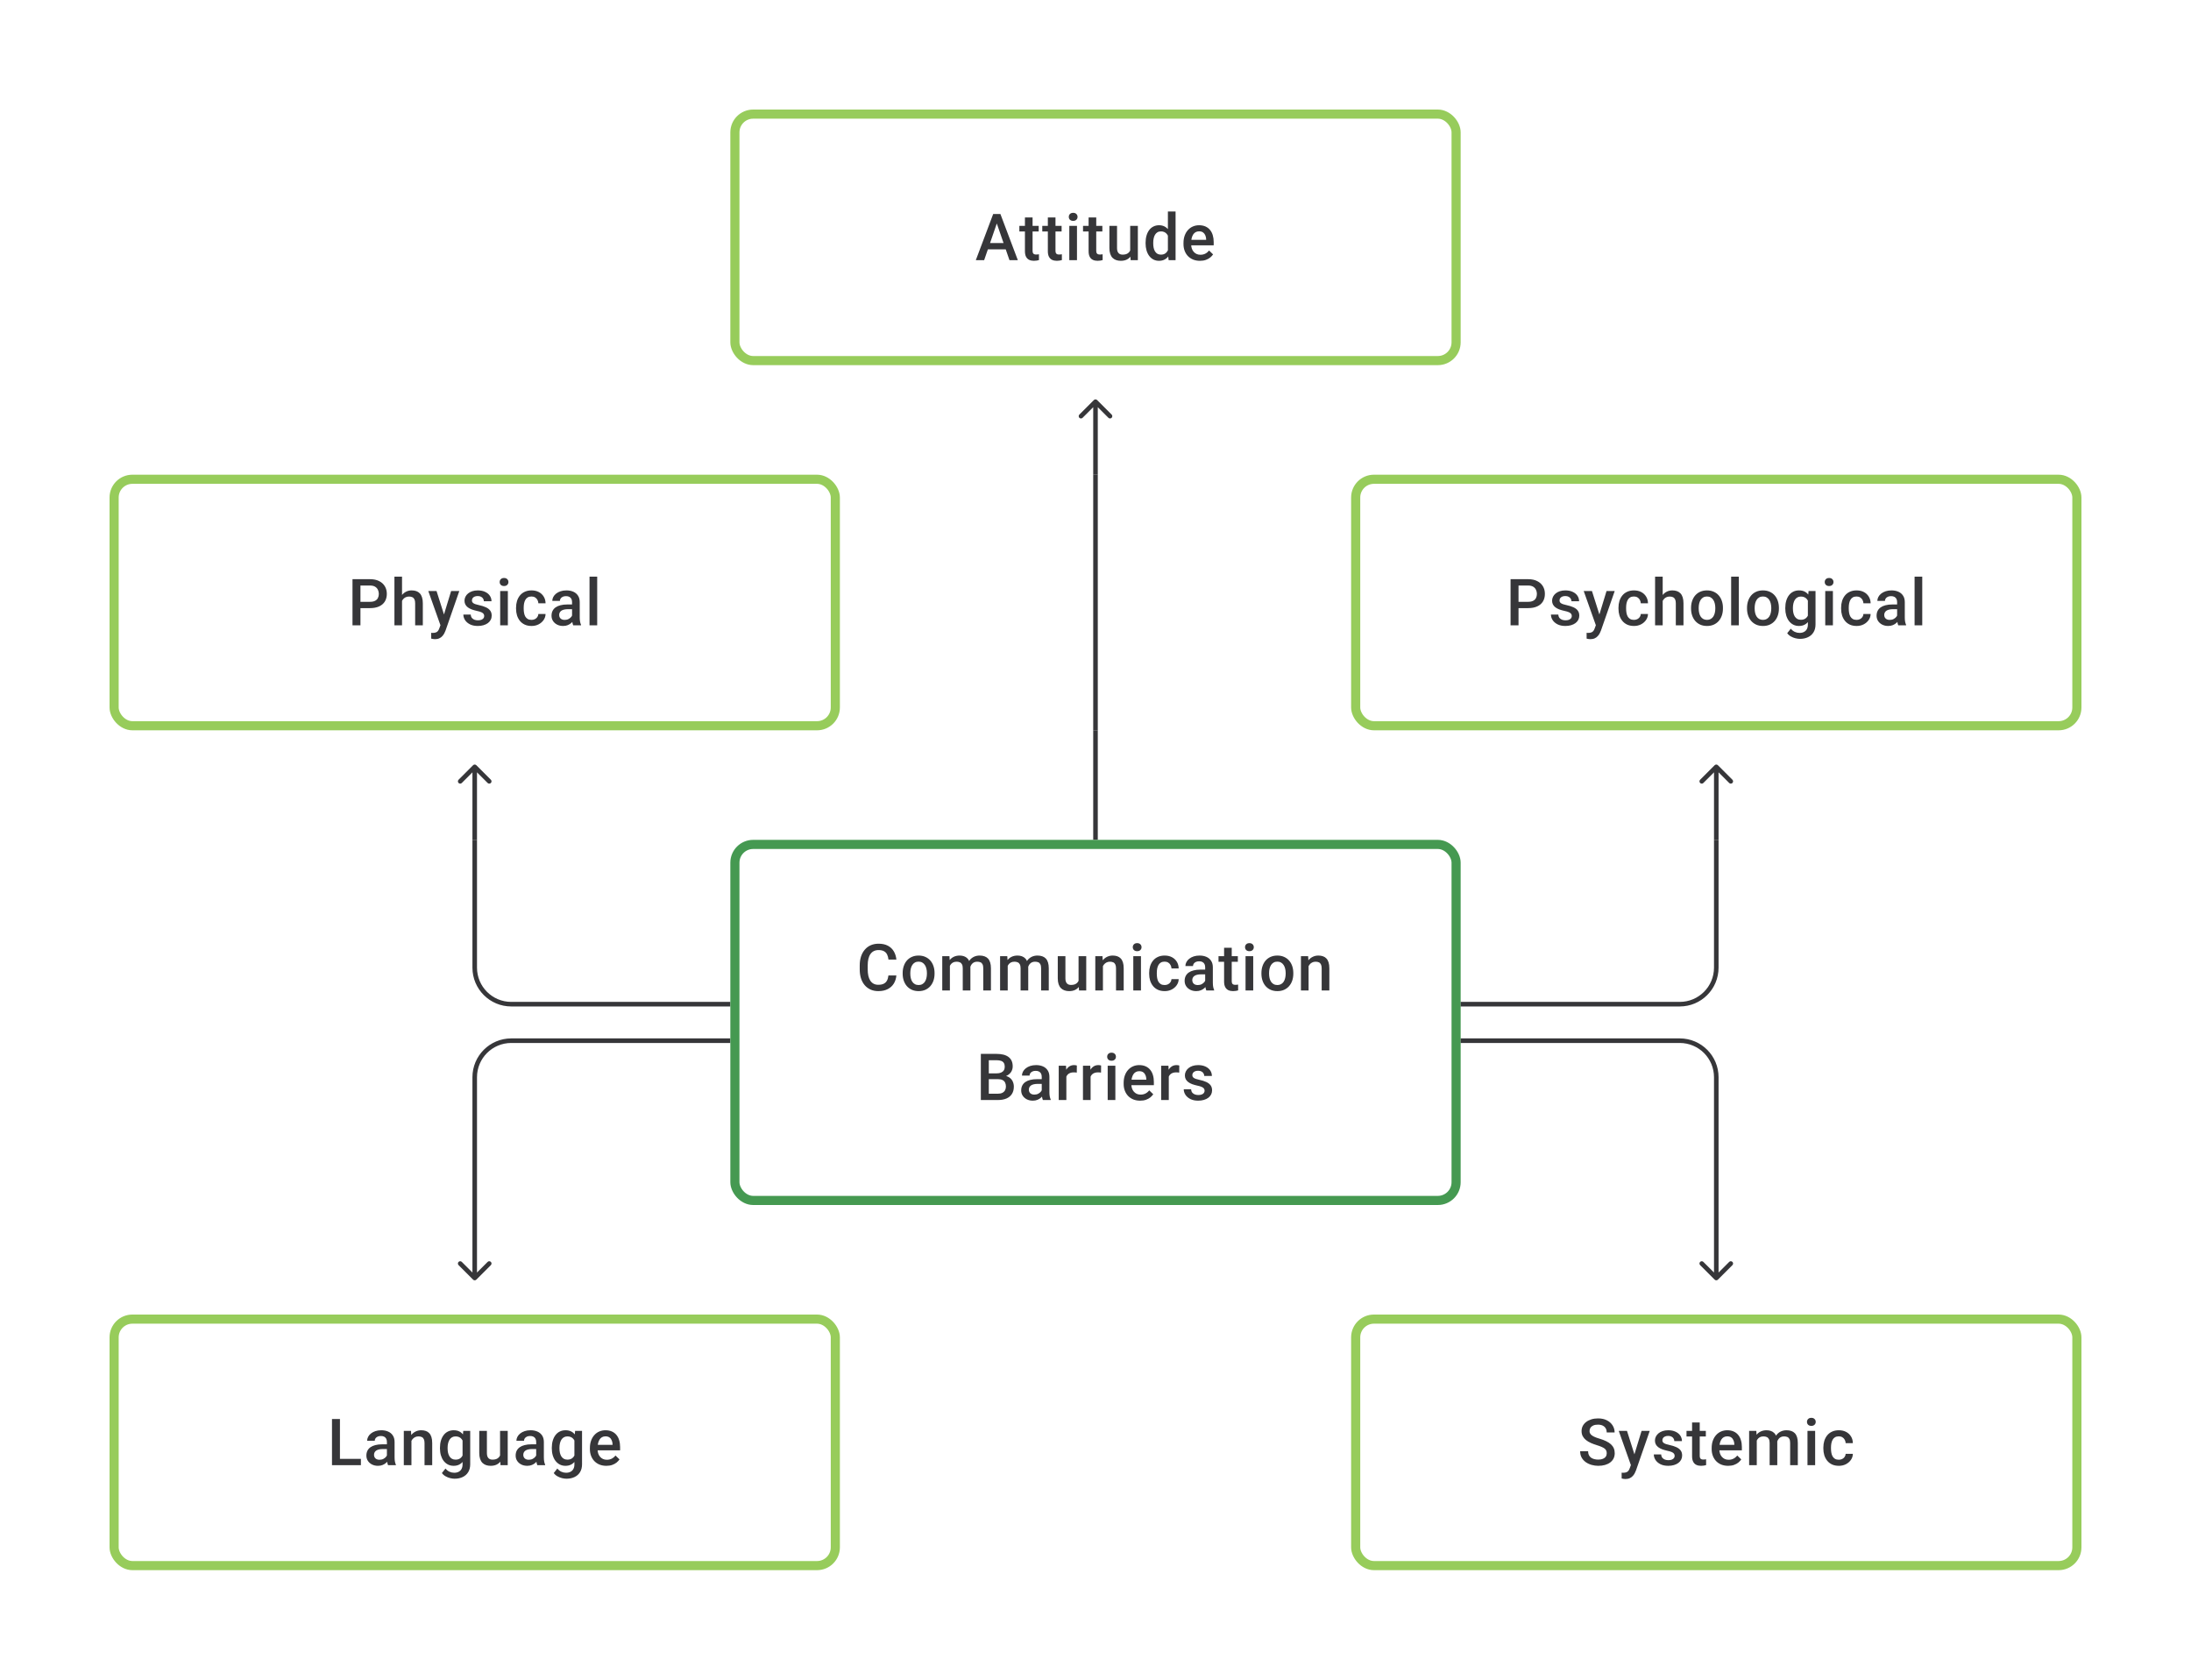 <svg width="480" height="368" viewBox="0 0 480 368" fill="none" xmlns="http://www.w3.org/2000/svg">
<rect x="161" y="25" width="158" height="54" rx="4" stroke="#97CC5B" stroke-width="2"/>
<path d="M218.626 48.237L215.605 57H213.779L217.584 46.891H218.751L218.626 48.237ZM221.153 57L218.126 48.237L217.994 46.891H219.167L222.986 57H221.153ZM221.007 53.251V54.632H215.508V53.251H221.007ZM227.555 49.487V50.709H223.319V49.487H227.555ZM224.541 47.647H226.215V54.924C226.215 55.155 226.247 55.334 226.312 55.459C226.381 55.579 226.476 55.66 226.597 55.702C226.717 55.743 226.858 55.764 227.02 55.764C227.136 55.764 227.247 55.757 227.353 55.743C227.46 55.729 227.545 55.715 227.61 55.702L227.617 56.979C227.478 57.021 227.316 57.058 227.131 57.09C226.951 57.123 226.742 57.139 226.506 57.139C226.122 57.139 225.782 57.072 225.486 56.938C225.189 56.799 224.958 56.574 224.791 56.264C224.625 55.954 224.541 55.542 224.541 55.028V47.647ZM232.574 49.487V50.709H228.339V49.487H232.574ZM229.561 47.647H231.234V54.924C231.234 55.155 231.267 55.334 231.332 55.459C231.401 55.579 231.496 55.66 231.616 55.702C231.737 55.743 231.878 55.764 232.04 55.764C232.156 55.764 232.267 55.757 232.373 55.743C232.48 55.729 232.565 55.715 232.63 55.702L232.637 56.979C232.498 57.021 232.336 57.058 232.151 57.09C231.97 57.123 231.762 57.139 231.526 57.139C231.142 57.139 230.802 57.072 230.505 56.938C230.209 56.799 229.978 56.574 229.811 56.264C229.644 55.954 229.561 55.542 229.561 55.028V47.647ZM235.942 49.487V57H234.261V49.487H235.942ZM234.15 47.515C234.15 47.261 234.234 47.05 234.4 46.883C234.572 46.712 234.808 46.627 235.109 46.627C235.405 46.627 235.639 46.712 235.81 46.883C235.981 47.05 236.067 47.261 236.067 47.515C236.067 47.765 235.981 47.974 235.81 48.14C235.639 48.307 235.405 48.39 235.109 48.39C234.808 48.39 234.572 48.307 234.4 48.14C234.234 47.974 234.15 47.765 234.15 47.515ZM241.503 49.487V50.709H237.268V49.487H241.503ZM238.49 47.647H240.163V54.924C240.163 55.155 240.195 55.334 240.26 55.459C240.33 55.579 240.425 55.66 240.545 55.702C240.665 55.743 240.806 55.764 240.968 55.764C241.084 55.764 241.195 55.757 241.302 55.743C241.408 55.729 241.494 55.715 241.559 55.702L241.566 56.979C241.427 57.021 241.265 57.058 241.08 57.09C240.899 57.123 240.691 57.139 240.455 57.139C240.07 57.139 239.73 57.072 239.434 56.938C239.138 56.799 238.906 56.574 238.74 56.264C238.573 55.954 238.49 55.542 238.49 55.028V47.647ZM247.599 55.229V49.487H249.279V57H247.696L247.599 55.229ZM247.835 53.667L248.398 53.653C248.398 54.158 248.342 54.623 248.231 55.049C248.12 55.47 247.949 55.838 247.717 56.153C247.486 56.463 247.189 56.706 246.828 56.882C246.467 57.053 246.035 57.139 245.53 57.139C245.164 57.139 244.829 57.086 244.523 56.979C244.218 56.873 243.954 56.708 243.732 56.486C243.514 56.264 243.345 55.975 243.225 55.618C243.104 55.262 243.044 54.836 243.044 54.341V49.487H244.718V54.355C244.718 54.628 244.75 54.857 244.815 55.042C244.88 55.222 244.968 55.368 245.079 55.479C245.19 55.59 245.319 55.669 245.467 55.715C245.616 55.762 245.773 55.785 245.94 55.785C246.416 55.785 246.791 55.692 247.064 55.507C247.342 55.317 247.539 55.063 247.655 54.743C247.775 54.424 247.835 54.065 247.835 53.667ZM255.861 55.445V46.335H257.542V57H256.021L255.861 55.445ZM250.973 53.327V53.181C250.973 52.612 251.04 52.093 251.175 51.626C251.309 51.154 251.503 50.749 251.758 50.411C252.012 50.068 252.323 49.807 252.688 49.626C253.054 49.441 253.466 49.348 253.924 49.348C254.378 49.348 254.776 49.436 255.118 49.612C255.461 49.788 255.753 50.04 255.993 50.369C256.234 50.693 256.426 51.082 256.57 51.536C256.713 51.985 256.815 52.484 256.875 53.035V53.501C256.815 54.038 256.713 54.528 256.57 54.972C256.426 55.417 256.234 55.801 255.993 56.125C255.753 56.449 255.459 56.699 255.112 56.875C254.769 57.051 254.369 57.139 253.91 57.139C253.457 57.139 253.047 57.044 252.681 56.854C252.32 56.664 252.012 56.398 251.758 56.056C251.503 55.713 251.309 55.31 251.175 54.848C251.04 54.38 250.973 53.873 250.973 53.327ZM252.647 53.181V53.327C252.647 53.669 252.677 53.989 252.737 54.285C252.802 54.581 252.901 54.843 253.035 55.07C253.17 55.292 253.343 55.468 253.556 55.597C253.774 55.722 254.033 55.785 254.334 55.785C254.713 55.785 255.026 55.702 255.271 55.535C255.517 55.368 255.709 55.144 255.848 54.861C255.991 54.575 256.088 54.255 256.139 53.903V52.647C256.111 52.373 256.054 52.119 255.966 51.883C255.882 51.647 255.769 51.441 255.625 51.265C255.482 51.084 255.304 50.945 255.091 50.848C254.882 50.746 254.635 50.695 254.348 50.695C254.042 50.695 253.783 50.76 253.57 50.89C253.357 51.02 253.181 51.198 253.042 51.425C252.908 51.651 252.809 51.915 252.744 52.216C252.679 52.517 252.647 52.839 252.647 53.181ZM262.888 57.139C262.332 57.139 261.83 57.049 261.381 56.868C260.937 56.683 260.557 56.426 260.242 56.097C259.932 55.769 259.694 55.382 259.527 54.938C259.361 54.493 259.277 54.014 259.277 53.501V53.223C259.277 52.635 259.363 52.103 259.534 51.626C259.705 51.149 259.944 50.742 260.249 50.404C260.555 50.061 260.916 49.8 261.333 49.619C261.749 49.439 262.2 49.348 262.686 49.348C263.223 49.348 263.693 49.439 264.096 49.619C264.499 49.8 264.832 50.054 265.096 50.383C265.364 50.707 265.563 51.093 265.693 51.542C265.827 51.992 265.894 52.487 265.894 53.028V53.744H260.09V52.542H264.242V52.41C264.233 52.11 264.172 51.827 264.061 51.563C263.955 51.3 263.79 51.087 263.568 50.925C263.346 50.763 263.05 50.681 262.68 50.681C262.402 50.681 262.154 50.742 261.937 50.862C261.724 50.978 261.545 51.147 261.402 51.369C261.258 51.591 261.147 51.86 261.069 52.174C260.995 52.484 260.958 52.834 260.958 53.223V53.501C260.958 53.829 261.002 54.135 261.089 54.417C261.182 54.695 261.316 54.938 261.492 55.146C261.668 55.354 261.881 55.519 262.131 55.639C262.381 55.755 262.666 55.813 262.985 55.813C263.388 55.813 263.746 55.732 264.061 55.57C264.376 55.408 264.649 55.178 264.881 54.882L265.762 55.736C265.6 55.972 265.39 56.199 265.131 56.417C264.871 56.63 264.554 56.803 264.179 56.938C263.809 57.072 263.378 57.139 262.888 57.139Z" fill="#1E1E21" fill-opacity="0.89"/>
<path d="M240.354 87.646C240.158 87.451 239.842 87.451 239.646 87.646L236.464 90.828C236.269 91.024 236.269 91.34 236.464 91.535C236.66 91.731 236.976 91.731 237.172 91.535L240 88.707L242.828 91.535C243.024 91.731 243.34 91.731 243.536 91.535C243.731 91.34 243.731 91.024 243.536 90.828L240.354 87.646ZM239.5 88V104H240.5V88H239.5Z" fill="#1E1E21" fill-opacity="0.89"/>
<rect x="25" y="105" width="158" height="54" rx="4" stroke="#97CC5B" stroke-width="2"/>
<path d="M81.064 133.23H78.432V131.848H81.064C81.522 131.848 81.892 131.774 82.174 131.626C82.457 131.478 82.663 131.274 82.793 131.015C82.927 130.751 82.994 130.45 82.994 130.112C82.994 129.793 82.927 129.494 82.793 129.216C82.663 128.934 82.457 128.707 82.174 128.536C81.892 128.365 81.522 128.279 81.064 128.279H78.967V137H77.224V126.89H81.064C81.846 126.89 82.51 127.029 83.056 127.307C83.607 127.58 84.026 127.96 84.313 128.446C84.6 128.927 84.744 129.478 84.744 130.098C84.744 130.751 84.6 131.311 84.313 131.779C84.026 132.246 83.607 132.605 83.056 132.855C82.51 133.105 81.846 133.23 81.064 133.23ZM88.076 126.335V137H86.41V126.335H88.076ZM87.784 132.966L87.243 132.959C87.248 132.441 87.319 131.961 87.458 131.522C87.602 131.082 87.801 130.7 88.055 130.376C88.314 130.047 88.625 129.795 88.986 129.619C89.347 129.439 89.747 129.348 90.187 129.348C90.557 129.348 90.891 129.399 91.187 129.501C91.488 129.603 91.747 129.767 91.964 129.994C92.182 130.216 92.346 130.508 92.457 130.869C92.573 131.225 92.631 131.661 92.631 132.174V137H90.951V132.16C90.951 131.799 90.897 131.512 90.791 131.3C90.689 131.087 90.539 130.934 90.34 130.841C90.141 130.744 89.898 130.695 89.611 130.695C89.31 130.695 89.043 130.756 88.812 130.876C88.585 130.996 88.395 131.161 88.243 131.369C88.09 131.577 87.974 131.818 87.896 132.091C87.822 132.364 87.784 132.656 87.784 132.966ZM96.79 136.181L98.831 129.487H100.622L97.609 138.146C97.54 138.331 97.449 138.532 97.338 138.75C97.227 138.967 97.081 139.173 96.901 139.368C96.725 139.567 96.505 139.726 96.241 139.847C95.977 139.972 95.658 140.034 95.283 140.034C95.135 140.034 94.991 140.02 94.853 139.993C94.718 139.969 94.591 139.944 94.471 139.916L94.464 138.639C94.51 138.643 94.566 138.648 94.63 138.653C94.7 138.657 94.755 138.659 94.797 138.659C95.075 138.659 95.306 138.625 95.491 138.555C95.677 138.491 95.827 138.384 95.943 138.236C96.063 138.088 96.165 137.889 96.248 137.639L96.79 136.181ZM95.637 129.487L97.422 135.111L97.72 136.875L96.561 137.174L93.832 129.487H95.637ZM106.08 134.966C106.08 134.799 106.038 134.649 105.955 134.514C105.871 134.375 105.712 134.25 105.476 134.139C105.244 134.028 104.902 133.926 104.448 133.834C104.05 133.746 103.684 133.642 103.351 133.521C103.022 133.396 102.74 133.246 102.504 133.07C102.268 132.894 102.085 132.686 101.955 132.445C101.826 132.204 101.761 131.927 101.761 131.612C101.761 131.306 101.828 131.017 101.962 130.744C102.097 130.471 102.289 130.23 102.539 130.022C102.789 129.814 103.092 129.649 103.448 129.529C103.809 129.409 104.212 129.348 104.656 129.348C105.286 129.348 105.825 129.455 106.274 129.668C106.728 129.876 107.075 130.161 107.316 130.522C107.556 130.878 107.677 131.281 107.677 131.73H106.003C106.003 131.531 105.952 131.346 105.851 131.175C105.753 130.999 105.605 130.857 105.406 130.751C105.207 130.64 104.957 130.584 104.656 130.584C104.369 130.584 104.131 130.631 103.941 130.723C103.756 130.811 103.617 130.927 103.525 131.07C103.437 131.214 103.393 131.371 103.393 131.543C103.393 131.667 103.416 131.781 103.462 131.883C103.513 131.98 103.596 132.07 103.712 132.154C103.828 132.232 103.985 132.306 104.184 132.376C104.388 132.445 104.642 132.512 104.948 132.577C105.522 132.697 106.015 132.852 106.427 133.042C106.843 133.227 107.163 133.468 107.385 133.764C107.607 134.056 107.718 134.426 107.718 134.875C107.718 135.209 107.647 135.514 107.503 135.792C107.364 136.065 107.161 136.303 106.892 136.507C106.624 136.706 106.302 136.861 105.927 136.972C105.557 137.083 105.14 137.139 104.677 137.139C103.997 137.139 103.42 137.019 102.948 136.778C102.476 136.532 102.117 136.22 101.872 135.84C101.631 135.456 101.511 135.058 101.511 134.646H103.129C103.147 134.956 103.233 135.204 103.386 135.389C103.543 135.57 103.737 135.702 103.969 135.785C104.205 135.864 104.448 135.903 104.698 135.903C104.999 135.903 105.251 135.864 105.455 135.785C105.658 135.702 105.814 135.59 105.92 135.452C106.026 135.308 106.08 135.146 106.08 134.966ZM111.259 129.487V137H109.579V129.487H111.259ZM109.468 127.515C109.468 127.261 109.551 127.05 109.718 126.884C109.889 126.712 110.125 126.627 110.426 126.627C110.722 126.627 110.956 126.712 111.127 126.884C111.298 127.05 111.384 127.261 111.384 127.515C111.384 127.765 111.298 127.974 111.127 128.14C110.956 128.307 110.722 128.39 110.426 128.39C110.125 128.39 109.889 128.307 109.718 128.14C109.551 127.974 109.468 127.765 109.468 127.515ZM116.446 135.806C116.719 135.806 116.964 135.753 117.182 135.646C117.404 135.535 117.582 135.382 117.716 135.188C117.855 134.993 117.931 134.769 117.945 134.514H119.521C119.512 135 119.369 135.442 119.091 135.84C118.813 136.239 118.445 136.556 117.987 136.792C117.529 137.023 117.022 137.139 116.466 137.139C115.892 137.139 115.392 137.042 114.967 136.847C114.541 136.648 114.187 136.375 113.904 136.028C113.622 135.681 113.409 135.28 113.265 134.827C113.127 134.373 113.057 133.887 113.057 133.369V133.126C113.057 132.607 113.127 132.121 113.265 131.667C113.409 131.209 113.622 130.807 113.904 130.459C114.187 130.112 114.541 129.841 114.967 129.647C115.392 129.448 115.89 129.348 116.459 129.348C117.061 129.348 117.589 129.469 118.043 129.709C118.496 129.946 118.853 130.277 119.112 130.702C119.376 131.124 119.512 131.614 119.521 132.174H117.945C117.931 131.897 117.862 131.647 117.737 131.424C117.617 131.198 117.445 131.017 117.223 130.883C117.006 130.749 116.744 130.682 116.439 130.682C116.101 130.682 115.821 130.751 115.598 130.89C115.376 131.024 115.203 131.209 115.078 131.445C114.953 131.677 114.862 131.938 114.807 132.23C114.756 132.517 114.731 132.815 114.731 133.126V133.369C114.731 133.679 114.756 133.98 114.807 134.271C114.858 134.563 114.946 134.824 115.071 135.056C115.2 135.283 115.376 135.466 115.598 135.604C115.821 135.739 116.103 135.806 116.446 135.806ZM125.326 135.493V131.911C125.326 131.642 125.277 131.411 125.18 131.216C125.083 131.022 124.935 130.871 124.736 130.765C124.541 130.658 124.296 130.605 124 130.605C123.727 130.605 123.49 130.651 123.291 130.744C123.092 130.837 122.937 130.962 122.826 131.119C122.715 131.276 122.66 131.455 122.66 131.654H120.993C120.993 131.357 121.065 131.07 121.208 130.793C121.352 130.515 121.56 130.267 121.833 130.05C122.106 129.832 122.433 129.661 122.812 129.536C123.192 129.411 123.618 129.348 124.09 129.348C124.655 129.348 125.155 129.443 125.59 129.633C126.029 129.823 126.374 130.11 126.624 130.494C126.879 130.874 127.006 131.35 127.006 131.924V135.264C127.006 135.607 127.029 135.915 127.076 136.188C127.126 136.456 127.198 136.69 127.291 136.889V137H125.576C125.497 136.819 125.435 136.59 125.388 136.313C125.347 136.03 125.326 135.757 125.326 135.493ZM125.569 132.431L125.583 133.466H124.382C124.071 133.466 123.798 133.496 123.562 133.556C123.326 133.612 123.129 133.695 122.972 133.806C122.815 133.917 122.697 134.051 122.618 134.209C122.539 134.366 122.5 134.544 122.5 134.743C122.5 134.942 122.546 135.125 122.639 135.292C122.731 135.454 122.866 135.581 123.041 135.674C123.222 135.766 123.44 135.813 123.694 135.813C124.037 135.813 124.335 135.743 124.59 135.604C124.849 135.461 125.053 135.287 125.201 135.084C125.349 134.875 125.428 134.679 125.437 134.493L125.979 135.236C125.923 135.426 125.828 135.63 125.694 135.847C125.56 136.065 125.384 136.273 125.166 136.472C124.953 136.667 124.696 136.826 124.395 136.951C124.099 137.076 123.757 137.139 123.368 137.139C122.877 137.139 122.44 137.042 122.056 136.847C121.671 136.648 121.37 136.382 121.153 136.049C120.935 135.711 120.827 135.329 120.827 134.903C120.827 134.505 120.901 134.153 121.049 133.848C121.201 133.538 121.424 133.278 121.715 133.07C122.012 132.862 122.373 132.704 122.798 132.598C123.224 132.487 123.71 132.431 124.257 132.431H125.569ZM130.832 126.335V137H129.151V126.335H130.832Z" fill="#1E1E21" fill-opacity="0.89"/>
<path d="M240 104V160" stroke="#1E1E21" stroke-opacity="0.89"/>
<rect x="297" y="105" width="158" height="54" rx="4" stroke="#97CC5B" stroke-width="2"/>
<path d="M334.772 133.23H332.14V131.848H334.772C335.23 131.848 335.601 131.774 335.883 131.626C336.165 131.478 336.371 131.274 336.501 131.015C336.635 130.751 336.702 130.45 336.702 130.112C336.702 129.793 336.635 129.494 336.501 129.216C336.371 128.934 336.165 128.707 335.883 128.536C335.601 128.365 335.23 128.279 334.772 128.279H332.675V137H330.932V126.89H334.772C335.554 126.89 336.219 127.029 336.765 127.307C337.316 127.58 337.734 127.96 338.021 128.446C338.308 128.927 338.452 129.478 338.452 130.098C338.452 130.751 338.308 131.311 338.021 131.779C337.734 132.246 337.316 132.605 336.765 132.855C336.219 133.105 335.554 133.23 334.772 133.23ZM344.347 134.966C344.347 134.799 344.305 134.649 344.222 134.514C344.138 134.375 343.979 134.25 343.743 134.139C343.511 134.028 343.169 133.926 342.715 133.834C342.317 133.746 341.951 133.642 341.618 133.521C341.289 133.396 341.007 133.246 340.771 133.07C340.535 132.894 340.352 132.686 340.222 132.445C340.093 132.204 340.028 131.927 340.028 131.612C340.028 131.306 340.095 131.017 340.229 130.744C340.363 130.471 340.556 130.23 340.805 130.022C341.055 129.814 341.359 129.649 341.715 129.529C342.076 129.409 342.479 129.348 342.923 129.348C343.553 129.348 344.092 129.455 344.541 129.668C344.995 129.876 345.342 130.161 345.583 130.522C345.823 130.878 345.944 131.281 345.944 131.73H344.27C344.27 131.531 344.219 131.346 344.117 131.175C344.02 130.999 343.872 130.857 343.673 130.751C343.474 130.64 343.224 130.584 342.923 130.584C342.636 130.584 342.398 130.631 342.208 130.723C342.023 130.811 341.884 130.927 341.791 131.07C341.704 131.214 341.66 131.371 341.66 131.543C341.66 131.667 341.683 131.781 341.729 131.883C341.78 131.98 341.863 132.07 341.979 132.154C342.095 132.232 342.252 132.306 342.451 132.376C342.655 132.445 342.909 132.512 343.215 132.577C343.789 132.697 344.282 132.852 344.694 133.042C345.11 133.227 345.43 133.468 345.652 133.764C345.874 134.056 345.985 134.426 345.985 134.875C345.985 135.209 345.913 135.514 345.77 135.792C345.631 136.065 345.427 136.303 345.159 136.507C344.891 136.706 344.569 136.861 344.194 136.972C343.824 137.083 343.407 137.139 342.944 137.139C342.264 137.139 341.687 137.019 341.215 136.778C340.743 136.532 340.384 136.22 340.139 135.84C339.898 135.456 339.778 135.058 339.778 134.646H341.396C341.414 134.956 341.5 135.204 341.653 135.389C341.81 135.57 342.004 135.702 342.236 135.785C342.472 135.864 342.715 135.903 342.965 135.903C343.266 135.903 343.518 135.864 343.722 135.785C343.925 135.702 344.08 135.59 344.187 135.452C344.293 135.308 344.347 135.146 344.347 134.966ZM349.915 136.181L351.956 129.487H353.748L350.734 138.146C350.665 138.331 350.575 138.532 350.463 138.75C350.352 138.967 350.207 139.173 350.026 139.368C349.85 139.567 349.63 139.726 349.366 139.847C349.103 139.972 348.783 140.034 348.408 140.034C348.26 140.034 348.117 140.02 347.978 139.993C347.843 139.969 347.716 139.944 347.596 139.916L347.589 138.639C347.635 138.643 347.691 138.648 347.756 138.653C347.825 138.657 347.881 138.659 347.922 138.659C348.2 138.659 348.431 138.625 348.617 138.555C348.802 138.491 348.952 138.384 349.068 138.236C349.188 138.088 349.29 137.889 349.373 137.639L349.915 136.181ZM348.762 129.487L350.547 135.111L350.845 136.875L349.686 137.174L346.957 129.487H348.762ZM357.962 135.806C358.235 135.806 358.48 135.753 358.698 135.646C358.92 135.535 359.098 135.382 359.233 135.188C359.371 134.993 359.448 134.769 359.462 134.514H361.038C361.029 135 360.885 135.442 360.607 135.84C360.33 136.239 359.962 136.556 359.503 136.792C359.045 137.023 358.538 137.139 357.983 137.139C357.409 137.139 356.909 137.042 356.483 136.847C356.057 136.648 355.703 136.375 355.421 136.028C355.138 135.681 354.925 135.28 354.782 134.827C354.643 134.373 354.574 133.887 354.574 133.369V133.126C354.574 132.607 354.643 132.121 354.782 131.667C354.925 131.209 355.138 130.807 355.421 130.459C355.703 130.112 356.057 129.841 356.483 129.647C356.909 129.448 357.407 129.348 357.976 129.348C358.578 129.348 359.105 129.469 359.559 129.709C360.013 129.946 360.369 130.277 360.628 130.702C360.892 131.124 361.029 131.614 361.038 132.174H359.462C359.448 131.897 359.378 131.647 359.253 131.424C359.133 131.198 358.962 131.017 358.74 130.883C358.522 130.749 358.261 130.682 357.955 130.682C357.617 130.682 357.337 130.751 357.115 130.89C356.893 131.024 356.719 131.209 356.594 131.445C356.469 131.677 356.379 131.938 356.323 132.23C356.272 132.517 356.247 132.815 356.247 133.126V133.369C356.247 133.679 356.272 133.98 356.323 134.271C356.374 134.563 356.462 134.824 356.587 135.056C356.717 135.283 356.893 135.466 357.115 135.604C357.337 135.739 357.619 135.806 357.962 135.806ZM364.259 126.335V137H362.593V126.335H364.259ZM363.968 132.966L363.426 132.959C363.431 132.441 363.503 131.961 363.641 131.522C363.785 131.082 363.984 130.7 364.239 130.376C364.498 130.047 364.808 129.795 365.169 129.619C365.53 129.439 365.93 129.348 366.37 129.348C366.74 129.348 367.074 129.399 367.37 129.501C367.671 129.603 367.93 129.767 368.148 129.994C368.365 130.216 368.529 130.508 368.641 130.869C368.756 131.225 368.814 131.661 368.814 132.174V137H367.134V132.16C367.134 131.799 367.081 131.512 366.974 131.3C366.872 131.087 366.722 130.934 366.523 130.841C366.324 130.744 366.081 130.695 365.794 130.695C365.493 130.695 365.227 130.756 364.995 130.876C364.769 130.996 364.579 131.161 364.426 131.369C364.273 131.577 364.157 131.818 364.079 132.091C364.005 132.364 363.968 132.656 363.968 132.966ZM370.473 133.327V133.167C370.473 132.626 370.552 132.123 370.709 131.661C370.867 131.193 371.094 130.788 371.39 130.445C371.691 130.098 372.056 129.83 372.487 129.64C372.922 129.446 373.413 129.348 373.959 129.348C374.51 129.348 375 129.446 375.431 129.64C375.866 129.83 376.234 130.098 376.535 130.445C376.836 130.788 377.065 131.193 377.222 131.661C377.38 132.123 377.458 132.626 377.458 133.167V133.327C377.458 133.869 377.38 134.371 377.222 134.834C377.065 135.297 376.836 135.702 376.535 136.049C376.234 136.391 375.868 136.66 375.438 136.854C375.007 137.044 374.519 137.139 373.973 137.139C373.422 137.139 372.929 137.044 372.494 136.854C372.063 136.66 371.698 136.391 371.397 136.049C371.096 135.702 370.867 135.297 370.709 134.834C370.552 134.371 370.473 133.869 370.473 133.327ZM372.147 133.167V133.327C372.147 133.665 372.181 133.984 372.251 134.285C372.32 134.586 372.429 134.85 372.577 135.077C372.725 135.304 372.915 135.482 373.147 135.611C373.378 135.741 373.653 135.806 373.973 135.806C374.283 135.806 374.551 135.741 374.778 135.611C375.01 135.482 375.199 135.304 375.348 135.077C375.496 134.85 375.605 134.586 375.674 134.285C375.748 133.984 375.785 133.665 375.785 133.327V133.167C375.785 132.834 375.748 132.519 375.674 132.223C375.605 131.922 375.493 131.656 375.341 131.424C375.193 131.193 375.003 131.013 374.771 130.883C374.544 130.749 374.274 130.682 373.959 130.682C373.644 130.682 373.371 130.749 373.14 130.883C372.913 131.013 372.725 131.193 372.577 131.424C372.429 131.656 372.32 131.922 372.251 132.223C372.181 132.519 372.147 132.834 372.147 133.167ZM380.937 126.335V137H379.256V126.335H380.937ZM382.735 133.327V133.167C382.735 132.626 382.813 132.123 382.971 131.661C383.128 131.193 383.355 130.788 383.651 130.445C383.952 130.098 384.318 129.83 384.748 129.64C385.183 129.446 385.674 129.348 386.22 129.348C386.771 129.348 387.262 129.446 387.692 129.64C388.127 129.83 388.495 130.098 388.796 130.445C389.097 130.788 389.326 131.193 389.484 131.661C389.641 132.123 389.72 132.626 389.72 133.167V133.327C389.72 133.869 389.641 134.371 389.484 134.834C389.326 135.297 389.097 135.702 388.796 136.049C388.495 136.391 388.13 136.66 387.699 136.854C387.269 137.044 386.78 137.139 386.234 137.139C385.683 137.139 385.19 137.044 384.755 136.854C384.325 136.66 383.959 136.391 383.658 136.049C383.357 135.702 383.128 135.297 382.971 134.834C382.813 134.371 382.735 133.869 382.735 133.327ZM384.408 133.167V133.327C384.408 133.665 384.443 133.984 384.512 134.285C384.582 134.586 384.69 134.85 384.839 135.077C384.987 135.304 385.177 135.482 385.408 135.611C385.639 135.741 385.915 135.806 386.234 135.806C386.544 135.806 386.813 135.741 387.04 135.611C387.271 135.482 387.461 135.304 387.609 135.077C387.757 134.85 387.866 134.586 387.935 134.285C388.009 133.984 388.046 133.665 388.046 133.327V133.167C388.046 132.834 388.009 132.519 387.935 132.223C387.866 131.922 387.755 131.656 387.602 131.424C387.454 131.193 387.264 131.013 387.033 130.883C386.806 130.749 386.535 130.682 386.22 130.682C385.906 130.682 385.632 130.749 385.401 130.883C385.174 131.013 384.987 131.193 384.839 131.424C384.69 131.656 384.582 131.922 384.512 132.223C384.443 132.519 384.408 132.834 384.408 133.167ZM396.219 129.487H397.739V136.792C397.739 137.468 397.596 138.042 397.309 138.514C397.022 138.986 396.621 139.345 396.107 139.59C395.594 139.84 394.999 139.965 394.323 139.965C394.036 139.965 393.717 139.923 393.365 139.84C393.018 139.757 392.68 139.622 392.351 139.437C392.027 139.257 391.756 139.018 391.539 138.722L392.323 137.736C392.592 138.055 392.888 138.289 393.212 138.437C393.536 138.585 393.876 138.659 394.233 138.659C394.617 138.659 394.943 138.588 395.212 138.444C395.485 138.305 395.695 138.099 395.844 137.826C395.992 137.553 396.066 137.22 396.066 136.826V131.188L396.219 129.487ZM391.115 133.327V133.181C391.115 132.612 391.185 132.093 391.323 131.626C391.462 131.154 391.661 130.749 391.921 130.411C392.18 130.068 392.495 129.807 392.865 129.626C393.235 129.441 393.654 129.348 394.122 129.348C394.608 129.348 395.022 129.436 395.364 129.612C395.712 129.788 396.001 130.04 396.232 130.369C396.464 130.693 396.644 131.082 396.774 131.536C396.908 131.985 397.008 132.485 397.073 133.035V133.501C397.012 134.037 396.911 134.528 396.767 134.973C396.624 135.417 396.434 135.801 396.198 136.125C395.962 136.449 395.67 136.699 395.323 136.875C394.98 137.051 394.575 137.139 394.108 137.139C393.649 137.139 393.235 137.044 392.865 136.854C392.499 136.664 392.184 136.398 391.921 136.056C391.661 135.713 391.462 135.31 391.323 134.848C391.185 134.38 391.115 133.873 391.115 133.327ZM392.788 133.181V133.327C392.788 133.67 392.821 133.989 392.886 134.285C392.955 134.581 393.059 134.843 393.198 135.07C393.342 135.292 393.522 135.468 393.74 135.597C393.962 135.722 394.223 135.785 394.524 135.785C394.918 135.785 395.239 135.702 395.489 135.535C395.744 135.368 395.938 135.144 396.073 134.861C396.212 134.574 396.309 134.255 396.364 133.903V132.647C396.337 132.373 396.279 132.119 396.191 131.883C396.107 131.647 395.994 131.441 395.851 131.265C395.707 131.084 395.526 130.945 395.309 130.848C395.091 130.746 394.834 130.695 394.538 130.695C394.237 130.695 393.976 130.76 393.754 130.89C393.531 131.019 393.349 131.198 393.205 131.424C393.066 131.651 392.962 131.915 392.893 132.216C392.823 132.517 392.788 132.839 392.788 133.181ZM401.551 129.487V137H399.87V129.487H401.551ZM399.759 127.515C399.759 127.261 399.843 127.05 400.009 126.884C400.181 126.712 400.417 126.627 400.718 126.627C401.014 126.627 401.248 126.712 401.419 126.884C401.59 127.05 401.676 127.261 401.676 127.515C401.676 127.765 401.59 127.974 401.419 128.14C401.248 128.307 401.014 128.39 400.718 128.39C400.417 128.39 400.181 128.307 400.009 128.14C399.843 127.974 399.759 127.765 399.759 127.515ZM406.737 135.806C407.01 135.806 407.256 135.753 407.473 135.646C407.695 135.535 407.874 135.382 408.008 135.188C408.147 134.993 408.223 134.769 408.237 134.514H409.813C409.804 135 409.66 135.442 409.383 135.84C409.105 136.239 408.737 136.556 408.279 136.792C407.82 137.023 407.313 137.139 406.758 137.139C406.184 137.139 405.684 137.042 405.258 136.847C404.832 136.648 404.478 136.375 404.196 136.028C403.914 135.681 403.701 135.28 403.557 134.827C403.418 134.373 403.349 133.887 403.349 133.369V133.126C403.349 132.607 403.418 132.121 403.557 131.667C403.701 131.209 403.914 130.807 404.196 130.459C404.478 130.112 404.832 129.841 405.258 129.647C405.684 129.448 406.182 129.348 406.751 129.348C407.353 129.348 407.88 129.469 408.334 129.709C408.788 129.946 409.144 130.277 409.403 130.702C409.667 131.124 409.804 131.614 409.813 132.174H408.237C408.223 131.897 408.154 131.647 408.029 131.424C407.908 131.198 407.737 131.017 407.515 130.883C407.297 130.749 407.036 130.682 406.73 130.682C406.392 130.682 406.112 130.751 405.89 130.89C405.668 131.024 405.494 131.209 405.369 131.445C405.244 131.677 405.154 131.938 405.099 132.23C405.048 132.517 405.022 132.815 405.022 133.126V133.369C405.022 133.679 405.048 133.98 405.099 134.271C405.149 134.563 405.237 134.824 405.362 135.056C405.492 135.283 405.668 135.466 405.89 135.604C406.112 135.739 406.395 135.806 406.737 135.806ZM415.617 135.493V131.911C415.617 131.642 415.569 131.411 415.472 131.216C415.374 131.022 415.226 130.871 415.027 130.765C414.833 130.658 414.587 130.605 414.291 130.605C414.018 130.605 413.782 130.651 413.583 130.744C413.384 130.837 413.229 130.962 413.118 131.119C413.007 131.276 412.951 131.455 412.951 131.654H411.285C411.285 131.357 411.357 131.07 411.5 130.793C411.644 130.515 411.852 130.267 412.125 130.05C412.398 129.832 412.724 129.661 413.104 129.536C413.483 129.411 413.909 129.348 414.382 129.348C414.946 129.348 415.446 129.443 415.881 129.633C416.321 129.823 416.666 130.11 416.916 130.494C417.17 130.874 417.298 131.35 417.298 131.924V135.264C417.298 135.607 417.321 135.915 417.367 136.188C417.418 136.456 417.49 136.69 417.582 136.889V137H415.867C415.789 136.819 415.726 136.59 415.68 136.313C415.638 136.03 415.617 135.757 415.617 135.493ZM415.86 132.431L415.874 133.466H414.673C414.363 133.466 414.09 133.496 413.854 133.556C413.618 133.612 413.421 133.695 413.264 133.806C413.106 133.917 412.988 134.051 412.91 134.209C412.831 134.366 412.791 134.544 412.791 134.743C412.791 134.942 412.838 135.125 412.93 135.292C413.023 135.454 413.157 135.581 413.333 135.674C413.514 135.766 413.731 135.813 413.986 135.813C414.328 135.813 414.627 135.743 414.881 135.604C415.141 135.461 415.344 135.287 415.492 135.084C415.641 134.875 415.719 134.679 415.729 134.493L416.27 135.236C416.215 135.426 416.12 135.63 415.985 135.847C415.851 136.065 415.675 136.273 415.458 136.472C415.245 136.667 414.988 136.826 414.687 136.951C414.391 137.076 414.048 137.139 413.659 137.139C413.169 137.139 412.731 137.042 412.347 136.847C411.963 136.648 411.662 136.382 411.444 136.049C411.227 135.711 411.118 135.329 411.118 134.903C411.118 134.505 411.192 134.153 411.34 133.848C411.493 133.538 411.715 133.278 412.007 133.07C412.303 132.862 412.664 132.704 413.09 132.598C413.516 132.487 414.002 132.431 414.548 132.431H415.86ZM421.123 126.335V137H419.443V126.335H421.123Z" fill="#1E1E21" fill-opacity="0.89"/>
<path d="M104.354 167.646C104.158 167.451 103.842 167.451 103.646 167.646L100.464 170.828C100.269 171.024 100.269 171.34 100.464 171.536C100.66 171.731 100.976 171.731 101.172 171.536L104 168.707L106.828 171.536C107.024 171.731 107.34 171.731 107.536 171.536C107.731 171.34 107.731 171.024 107.536 170.828L104.354 167.646ZM103.5 168V184H104.5V168H103.5Z" fill="#1E1E21" fill-opacity="0.89"/>
<path d="M240 160V184" stroke="#1E1E21" stroke-opacity="0.89"/>
<path d="M376.354 167.646C376.158 167.451 375.842 167.451 375.646 167.646L372.464 170.828C372.269 171.024 372.269 171.34 372.464 171.536C372.66 171.731 372.976 171.731 373.172 171.536L376 168.707L378.828 171.536C379.024 171.731 379.34 171.731 379.536 171.536C379.731 171.34 379.731 171.024 379.536 170.828L376.354 167.646ZM375.5 168V184H376.5V168H375.5Z" fill="#1E1E21" fill-opacity="0.89"/>
<path d="M160 220H112C107.582 220 104 216.418 104 212L104 184" stroke="#1E1E21" stroke-opacity="0.89"/>
<path d="M160 228H112C107.582 228 104 231.582 104 236V264" stroke="#1E1E21" stroke-opacity="0.89"/>
<rect x="161" y="185" width="158" height="78" rx="4" stroke="#459951" stroke-width="2"/>
<path d="M194.637 213.709H196.373C196.318 214.371 196.133 214.961 195.818 215.479C195.503 215.993 195.061 216.398 194.492 216.694C193.922 216.991 193.23 217.139 192.415 217.139C191.791 217.139 191.228 217.028 190.728 216.806C190.228 216.579 189.8 216.259 189.444 215.847C189.087 215.431 188.814 214.929 188.624 214.341C188.439 213.753 188.347 213.096 188.347 212.369V211.529C188.347 210.802 188.442 210.145 188.631 209.557C188.826 208.969 189.104 208.467 189.465 208.05C189.826 207.629 190.258 207.307 190.763 207.085C191.272 206.863 191.844 206.752 192.478 206.752C193.283 206.752 193.964 206.9 194.519 207.196C195.075 207.492 195.505 207.902 195.811 208.425C196.121 208.948 196.311 209.547 196.38 210.223H194.644C194.598 209.788 194.496 209.416 194.339 209.105C194.186 208.795 193.959 208.559 193.658 208.397C193.357 208.231 192.964 208.147 192.478 208.147C192.08 208.147 191.733 208.221 191.436 208.369C191.14 208.518 190.893 208.735 190.694 209.022C190.494 209.309 190.344 209.663 190.242 210.084C190.145 210.501 190.096 210.978 190.096 211.515V212.369C190.096 212.878 190.14 213.341 190.228 213.757C190.321 214.169 190.46 214.524 190.645 214.82C190.835 215.116 191.075 215.345 191.367 215.507C191.659 215.669 192.008 215.75 192.415 215.75C192.911 215.75 193.311 215.672 193.617 215.514C193.927 215.357 194.161 215.128 194.318 214.827C194.48 214.521 194.586 214.149 194.637 213.709ZM197.755 213.327V213.167C197.755 212.626 197.833 212.123 197.991 211.661C198.148 211.193 198.375 210.788 198.671 210.445C198.972 210.098 199.338 209.83 199.768 209.64C200.203 209.446 200.694 209.348 201.24 209.348C201.791 209.348 202.282 209.446 202.712 209.64C203.147 209.83 203.515 210.098 203.816 210.445C204.117 210.788 204.346 211.193 204.504 211.661C204.661 212.123 204.74 212.626 204.74 213.167V213.327C204.74 213.869 204.661 214.371 204.504 214.834C204.346 215.297 204.117 215.702 203.816 216.049C203.515 216.391 203.15 216.66 202.719 216.854C202.289 217.044 201.8 217.139 201.254 217.139C200.703 217.139 200.21 217.044 199.775 216.854C199.345 216.66 198.979 216.391 198.678 216.049C198.377 215.702 198.148 215.297 197.991 214.834C197.833 214.371 197.755 213.869 197.755 213.327ZM199.428 213.167V213.327C199.428 213.665 199.463 213.984 199.532 214.285C199.602 214.586 199.71 214.85 199.858 215.077C200.007 215.304 200.196 215.482 200.428 215.611C200.659 215.741 200.935 215.806 201.254 215.806C201.564 215.806 201.833 215.741 202.06 215.611C202.291 215.482 202.481 215.304 202.629 215.077C202.777 214.85 202.886 214.586 202.955 214.285C203.029 213.984 203.066 213.665 203.066 213.327V213.167C203.066 212.834 203.029 212.519 202.955 212.223C202.886 211.922 202.775 211.656 202.622 211.424C202.474 211.193 202.284 211.013 202.053 210.883C201.826 210.749 201.555 210.682 201.24 210.682C200.925 210.682 200.652 210.749 200.421 210.883C200.194 211.013 200.007 211.193 199.858 211.424C199.71 211.656 199.602 211.922 199.532 212.223C199.463 212.519 199.428 212.834 199.428 213.167ZM208.1 211.015V217H206.427V209.487H208.003L208.1 211.015ZM207.829 212.966L207.26 212.959C207.26 212.441 207.325 211.961 207.454 211.522C207.584 211.082 207.774 210.7 208.024 210.376C208.274 210.047 208.584 209.795 208.954 209.619C209.329 209.439 209.762 209.348 210.252 209.348C210.595 209.348 210.907 209.399 211.19 209.501C211.477 209.598 211.724 209.753 211.933 209.966C212.146 210.179 212.308 210.452 212.419 210.786C212.534 211.119 212.592 211.522 212.592 211.994V217H210.919V212.14C210.919 211.774 210.863 211.487 210.752 211.279C210.646 211.07 210.491 210.922 210.287 210.834C210.088 210.742 209.85 210.695 209.572 210.695C209.257 210.695 208.989 210.756 208.767 210.876C208.549 210.996 208.371 211.161 208.232 211.369C208.093 211.577 207.991 211.818 207.926 212.091C207.862 212.364 207.829 212.656 207.829 212.966ZM212.488 212.522L211.704 212.695C211.704 212.241 211.766 211.813 211.891 211.411C212.021 211.003 212.208 210.647 212.453 210.341C212.703 210.031 213.011 209.788 213.377 209.612C213.743 209.436 214.162 209.348 214.634 209.348C215.018 209.348 215.36 209.402 215.661 209.508C215.967 209.61 216.226 209.772 216.439 209.994C216.652 210.216 216.814 210.506 216.925 210.862C217.036 211.214 217.092 211.64 217.092 212.14V217H215.411V212.133C215.411 211.753 215.356 211.459 215.245 211.251C215.138 211.043 214.985 210.899 214.786 210.82C214.587 210.737 214.349 210.695 214.071 210.695C213.812 210.695 213.583 210.744 213.384 210.841C213.189 210.934 213.025 211.066 212.891 211.237C212.757 211.404 212.655 211.596 212.585 211.813C212.521 212.031 212.488 212.267 212.488 212.522ZM220.771 211.015V217H219.098V209.487H220.674L220.771 211.015ZM220.501 212.966L219.931 212.959C219.931 212.441 219.996 211.961 220.126 211.522C220.255 211.082 220.445 210.7 220.695 210.376C220.945 210.047 221.255 209.795 221.625 209.619C222 209.439 222.433 209.348 222.924 209.348C223.266 209.348 223.579 209.399 223.861 209.501C224.148 209.598 224.396 209.753 224.604 209.966C224.817 210.179 224.979 210.452 225.09 210.786C225.206 211.119 225.264 211.522 225.264 211.994V217H223.59V212.14C223.59 211.774 223.535 211.487 223.424 211.279C223.317 211.07 223.162 210.922 222.958 210.834C222.759 210.742 222.521 210.695 222.243 210.695C221.929 210.695 221.66 210.756 221.438 210.876C221.22 210.996 221.042 211.161 220.903 211.369C220.764 211.577 220.663 211.818 220.598 212.091C220.533 212.364 220.501 212.656 220.501 212.966ZM225.16 212.522L224.375 212.695C224.375 212.241 224.437 211.813 224.562 211.411C224.692 211.003 224.879 210.647 225.125 210.341C225.375 210.031 225.683 209.788 226.048 209.612C226.414 209.436 226.833 209.348 227.305 209.348C227.689 209.348 228.032 209.402 228.333 209.508C228.638 209.61 228.897 209.772 229.11 209.994C229.323 210.216 229.485 210.506 229.596 210.862C229.707 211.214 229.763 211.64 229.763 212.14V217H228.083V212.133C228.083 211.753 228.027 211.459 227.916 211.251C227.81 211.043 227.657 210.899 227.458 210.82C227.259 210.737 227.02 210.695 226.743 210.695C226.483 210.695 226.254 210.744 226.055 210.841C225.861 210.934 225.696 211.066 225.562 211.237C225.428 211.404 225.326 211.596 225.257 211.813C225.192 212.031 225.16 212.267 225.16 212.522ZM236.289 215.229V209.487H237.97V217H236.387L236.289 215.229ZM236.526 213.667L237.088 213.653C237.088 214.158 237.032 214.623 236.921 215.049C236.81 215.47 236.639 215.838 236.408 216.153C236.176 216.463 235.88 216.706 235.519 216.882C235.158 217.053 234.725 217.139 234.22 217.139C233.855 217.139 233.519 217.086 233.214 216.979C232.908 216.873 232.644 216.708 232.422 216.486C232.204 216.264 232.036 215.975 231.915 215.618C231.795 215.262 231.735 214.836 231.735 214.341V209.487H233.408V214.355C233.408 214.628 233.44 214.857 233.505 215.042C233.57 215.222 233.658 215.368 233.769 215.479C233.88 215.59 234.01 215.669 234.158 215.715C234.306 215.762 234.463 215.785 234.63 215.785C235.107 215.785 235.482 215.692 235.755 215.507C236.033 215.317 236.229 215.063 236.345 214.743C236.465 214.424 236.526 214.065 236.526 213.667ZM241.629 211.091V217H239.955V209.487H241.531L241.629 211.091ZM241.33 212.966L240.788 212.959C240.793 212.427 240.867 211.938 241.011 211.494C241.159 211.05 241.362 210.668 241.622 210.348C241.886 210.029 242.2 209.784 242.566 209.612C242.932 209.436 243.339 209.348 243.788 209.348C244.149 209.348 244.475 209.399 244.767 209.501C245.063 209.598 245.316 209.758 245.524 209.98C245.737 210.202 245.899 210.492 246.01 210.848C246.121 211.2 246.177 211.633 246.177 212.147V217H244.496V212.14C244.496 211.779 244.443 211.494 244.337 211.286C244.235 211.073 244.084 210.922 243.885 210.834C243.691 210.742 243.448 210.695 243.156 210.695C242.869 210.695 242.612 210.756 242.385 210.876C242.159 210.996 241.967 211.161 241.809 211.369C241.656 211.577 241.538 211.818 241.455 212.091C241.372 212.364 241.33 212.656 241.33 212.966ZM249.96 209.487V217H248.28V209.487H249.96ZM248.169 207.515C248.169 207.261 248.252 207.05 248.419 206.884C248.59 206.712 248.826 206.627 249.127 206.627C249.423 206.627 249.657 206.712 249.828 206.884C250 207.05 250.085 207.261 250.085 207.515C250.085 207.765 250 207.974 249.828 208.14C249.657 208.307 249.423 208.39 249.127 208.39C248.826 208.39 248.59 208.307 248.419 208.14C248.252 207.974 248.169 207.765 248.169 207.515ZM255.147 215.806C255.42 215.806 255.665 215.753 255.883 215.646C256.105 215.535 256.283 215.382 256.417 215.188C256.556 214.993 256.633 214.769 256.647 214.514H258.223C258.213 215 258.07 215.442 257.792 215.84C257.514 216.239 257.146 216.556 256.688 216.792C256.23 217.023 255.723 217.139 255.168 217.139C254.594 217.139 254.094 217.042 253.668 216.847C253.242 216.648 252.888 216.375 252.606 216.028C252.323 215.681 252.11 215.28 251.967 214.827C251.828 214.373 251.758 213.887 251.758 213.369V213.126C251.758 212.607 251.828 212.121 251.967 211.667C252.11 211.209 252.323 210.807 252.606 210.459C252.888 210.112 253.242 209.841 253.668 209.647C254.094 209.448 254.591 209.348 255.161 209.348C255.762 209.348 256.29 209.469 256.744 209.709C257.197 209.946 257.554 210.277 257.813 210.702C258.077 211.124 258.213 211.614 258.223 212.174H256.647C256.633 211.897 256.563 211.647 256.438 211.424C256.318 211.198 256.147 211.017 255.924 210.883C255.707 210.749 255.445 210.682 255.14 210.682C254.802 210.682 254.522 210.751 254.3 210.89C254.078 211.024 253.904 211.209 253.779 211.445C253.654 211.677 253.564 211.938 253.508 212.23C253.457 212.517 253.432 212.815 253.432 213.126V213.369C253.432 213.679 253.457 213.98 253.508 214.271C253.559 214.563 253.647 214.824 253.772 215.056C253.902 215.283 254.078 215.466 254.3 215.604C254.522 215.739 254.804 215.806 255.147 215.806ZM264.027 215.493V211.911C264.027 211.642 263.978 211.411 263.881 211.216C263.784 211.022 263.636 210.871 263.437 210.765C263.242 210.658 262.997 210.605 262.701 210.605C262.428 210.605 262.192 210.651 261.993 210.744C261.794 210.837 261.639 210.962 261.527 211.119C261.416 211.276 261.361 211.455 261.361 211.654H259.694C259.694 211.357 259.766 211.07 259.91 210.793C260.053 210.515 260.261 210.267 260.535 210.05C260.808 209.832 261.134 209.661 261.514 209.536C261.893 209.411 262.319 209.348 262.791 209.348C263.356 209.348 263.856 209.443 264.291 209.633C264.731 209.823 265.076 210.11 265.325 210.494C265.58 210.874 265.707 211.35 265.707 211.924V215.264C265.707 215.607 265.731 215.915 265.777 216.188C265.828 216.456 265.899 216.69 265.992 216.889V217H264.277C264.198 216.819 264.136 216.59 264.09 216.313C264.048 216.03 264.027 215.757 264.027 215.493ZM264.27 212.431L264.284 213.466H263.083C262.773 213.466 262.5 213.496 262.263 213.556C262.027 213.612 261.831 213.695 261.673 213.806C261.516 213.917 261.398 214.051 261.319 214.209C261.24 214.366 261.201 214.544 261.201 214.743C261.201 214.942 261.247 215.125 261.34 215.292C261.433 215.454 261.567 215.581 261.743 215.674C261.923 215.766 262.141 215.813 262.395 215.813C262.738 215.813 263.036 215.743 263.291 215.604C263.55 215.461 263.754 215.287 263.902 215.084C264.05 214.875 264.129 214.679 264.138 214.493L264.68 215.236C264.624 215.426 264.529 215.63 264.395 215.847C264.261 216.065 264.085 216.273 263.867 216.472C263.654 216.667 263.398 216.826 263.097 216.951C262.8 217.076 262.458 217.139 262.069 217.139C261.578 217.139 261.141 217.042 260.757 216.847C260.373 216.648 260.072 216.382 259.854 216.049C259.637 215.711 259.528 215.329 259.528 214.903C259.528 214.505 259.602 214.153 259.75 213.848C259.903 213.538 260.125 213.278 260.417 213.07C260.713 212.862 261.074 212.704 261.5 212.598C261.926 212.487 262.412 212.431 262.958 212.431H264.27ZM271.185 209.487V210.709H266.95V209.487H271.185ZM268.172 207.647H269.845V214.924C269.845 215.155 269.878 215.334 269.943 215.459C270.012 215.579 270.107 215.66 270.227 215.702C270.348 215.743 270.489 215.764 270.651 215.764C270.766 215.764 270.878 215.757 270.984 215.743C271.091 215.729 271.176 215.715 271.241 215.702L271.248 216.979C271.109 217.021 270.947 217.058 270.762 217.09C270.581 217.123 270.373 217.139 270.137 217.139C269.753 217.139 269.413 217.072 269.116 216.938C268.82 216.799 268.589 216.574 268.422 216.264C268.255 215.954 268.172 215.542 268.172 215.028V207.647ZM274.553 209.487V217H272.872V209.487H274.553ZM272.761 207.515C272.761 207.261 272.845 207.05 273.011 206.884C273.182 206.712 273.419 206.627 273.719 206.627C274.016 206.627 274.249 206.712 274.421 206.884C274.592 207.05 274.678 207.261 274.678 207.515C274.678 207.765 274.592 207.974 274.421 208.14C274.249 208.307 274.016 208.39 273.719 208.39C273.419 208.39 273.182 208.307 273.011 208.14C272.845 207.974 272.761 207.765 272.761 207.515ZM276.351 213.327V213.167C276.351 212.626 276.429 212.123 276.587 211.661C276.744 211.193 276.971 210.788 277.267 210.445C277.568 210.098 277.934 209.83 278.364 209.64C278.799 209.446 279.29 209.348 279.836 209.348C280.387 209.348 280.878 209.446 281.308 209.64C281.743 209.83 282.111 210.098 282.412 210.445C282.713 210.788 282.942 211.193 283.1 211.661C283.257 212.123 283.336 212.626 283.336 213.167V213.327C283.336 213.869 283.257 214.371 283.1 214.834C282.942 215.297 282.713 215.702 282.412 216.049C282.111 216.391 281.746 216.66 281.315 216.854C280.885 217.044 280.396 217.139 279.85 217.139C279.299 217.139 278.806 217.044 278.371 216.854C277.941 216.66 277.575 216.391 277.274 216.049C276.973 215.702 276.744 215.297 276.587 214.834C276.429 214.371 276.351 213.869 276.351 213.327ZM278.024 213.167V213.327C278.024 213.665 278.059 213.984 278.128 214.285C278.198 214.586 278.306 214.85 278.455 215.077C278.603 215.304 278.792 215.482 279.024 215.611C279.255 215.741 279.531 215.806 279.85 215.806C280.16 215.806 280.429 215.741 280.656 215.611C280.887 215.482 281.077 215.304 281.225 215.077C281.373 214.85 281.482 214.586 281.551 214.285C281.625 213.984 281.662 213.665 281.662 213.327V213.167C281.662 212.834 281.625 212.519 281.551 212.223C281.482 211.922 281.371 211.656 281.218 211.424C281.07 211.193 280.88 211.013 280.649 210.883C280.422 210.749 280.151 210.682 279.836 210.682C279.522 210.682 279.248 210.749 279.017 210.883C278.79 211.013 278.603 211.193 278.455 211.424C278.306 211.656 278.198 211.922 278.128 212.223C278.059 212.519 278.024 212.834 278.024 213.167ZM286.682 211.091V217H285.009V209.487H286.585L286.682 211.091ZM286.384 212.966L285.842 212.959C285.847 212.427 285.921 211.938 286.064 211.494C286.212 211.05 286.416 210.668 286.675 210.348C286.939 210.029 287.254 209.784 287.62 209.612C287.985 209.436 288.393 209.348 288.842 209.348C289.203 209.348 289.529 209.399 289.821 209.501C290.117 209.598 290.369 209.758 290.577 209.98C290.79 210.202 290.952 210.492 291.063 210.848C291.175 211.2 291.23 211.633 291.23 212.147V217H289.55V212.14C289.55 211.779 289.497 211.494 289.39 211.286C289.288 211.073 289.138 210.922 288.939 210.834C288.744 210.742 288.501 210.695 288.21 210.695C287.923 210.695 287.666 210.756 287.439 210.876C287.212 210.996 287.02 211.161 286.863 211.369C286.71 211.577 286.592 211.818 286.509 212.091C286.425 212.364 286.384 212.656 286.384 212.966ZM218.674 236.431H216.098L216.085 235.161H218.334C218.714 235.161 219.035 235.105 219.299 234.994C219.568 234.878 219.771 234.714 219.91 234.501C220.049 234.283 220.119 234.022 220.119 233.716C220.119 233.379 220.054 233.103 219.924 232.89C219.795 232.677 219.596 232.522 219.327 232.425C219.063 232.328 218.725 232.279 218.313 232.279H216.626V241H214.883V230.89H218.313C218.869 230.89 219.364 230.944 219.799 231.05C220.239 231.157 220.612 231.323 220.917 231.55C221.227 231.772 221.461 232.055 221.618 232.397C221.78 232.74 221.861 233.147 221.861 233.619C221.861 234.036 221.762 234.418 221.563 234.765C221.364 235.107 221.07 235.387 220.681 235.605C220.292 235.823 219.809 235.952 219.23 235.994L218.674 236.431ZM218.598 241H215.55L216.335 239.618H218.598C218.992 239.618 219.32 239.553 219.584 239.424C219.848 239.29 220.045 239.107 220.174 238.875C220.308 238.639 220.376 238.364 220.376 238.049C220.376 237.72 220.318 237.436 220.202 237.195C220.086 236.95 219.903 236.762 219.653 236.633C219.403 236.498 219.077 236.431 218.674 236.431H216.716L216.73 235.161H219.279L219.674 235.64C220.23 235.658 220.686 235.781 221.042 236.008C221.403 236.235 221.672 236.528 221.848 236.89C222.023 237.251 222.111 237.639 222.111 238.056C222.111 238.699 221.97 239.239 221.688 239.674C221.41 240.109 221.01 240.44 220.487 240.667C219.964 240.889 219.334 241 218.598 241ZM228.221 239.493V235.911C228.221 235.642 228.173 235.411 228.075 235.216C227.978 235.022 227.83 234.871 227.631 234.765C227.437 234.658 227.191 234.605 226.895 234.605C226.622 234.605 226.386 234.651 226.187 234.744C225.988 234.837 225.833 234.962 225.722 235.119C225.611 235.276 225.555 235.455 225.555 235.654H223.889C223.889 235.357 223.96 235.07 224.104 234.793C224.247 234.515 224.456 234.267 224.729 234.05C225.002 233.832 225.328 233.661 225.708 233.536C226.087 233.411 226.513 233.348 226.985 233.348C227.55 233.348 228.05 233.443 228.485 233.633C228.925 233.823 229.27 234.11 229.52 234.494C229.774 234.874 229.902 235.35 229.902 235.924V239.264C229.902 239.607 229.925 239.915 229.971 240.188C230.022 240.456 230.094 240.69 230.186 240.889V241H228.471C228.393 240.819 228.33 240.59 228.284 240.313C228.242 240.03 228.221 239.757 228.221 239.493ZM228.464 236.431L228.478 237.466H227.277C226.967 237.466 226.694 237.496 226.458 237.556C226.222 237.612 226.025 237.695 225.867 237.806C225.71 237.917 225.592 238.051 225.513 238.209C225.435 238.366 225.395 238.544 225.395 238.743C225.395 238.942 225.442 239.125 225.534 239.292C225.627 239.454 225.761 239.581 225.937 239.674C226.117 239.766 226.335 239.813 226.59 239.813C226.932 239.813 227.231 239.743 227.485 239.604C227.745 239.461 227.948 239.287 228.096 239.084C228.244 238.875 228.323 238.679 228.332 238.493L228.874 239.236C228.818 239.426 228.724 239.63 228.589 239.847C228.455 240.065 228.279 240.273 228.062 240.472C227.849 240.667 227.592 240.826 227.291 240.951C226.995 241.076 226.652 241.139 226.263 241.139C225.773 241.139 225.335 241.042 224.951 240.847C224.567 240.648 224.266 240.382 224.048 240.049C223.831 239.711 223.722 239.329 223.722 238.903C223.722 238.505 223.796 238.153 223.944 237.848C224.097 237.538 224.319 237.278 224.611 237.07C224.907 236.862 225.268 236.704 225.694 236.598C226.12 236.487 226.606 236.431 227.152 236.431H228.464ZM233.616 234.918V241H231.943V233.487H233.54L233.616 234.918ZM235.914 233.439L235.9 234.994C235.799 234.975 235.687 234.962 235.567 234.952C235.451 234.943 235.336 234.938 235.22 234.938C234.933 234.938 234.681 234.98 234.463 235.063C234.246 235.142 234.063 235.258 233.915 235.411C233.771 235.559 233.66 235.739 233.581 235.952C233.503 236.165 233.456 236.403 233.442 236.667L233.061 236.695C233.061 236.223 233.107 235.786 233.199 235.383C233.292 234.98 233.431 234.626 233.616 234.32C233.806 234.015 234.042 233.777 234.324 233.605C234.611 233.434 234.942 233.348 235.317 233.348C235.419 233.348 235.528 233.358 235.643 233.376C235.764 233.395 235.854 233.416 235.914 233.439ZM238.927 234.918V241H237.254V233.487H238.851L238.927 234.918ZM241.226 233.439L241.212 234.994C241.11 234.975 240.999 234.962 240.878 234.952C240.763 234.943 240.647 234.938 240.531 234.938C240.244 234.938 239.992 234.98 239.774 235.063C239.557 235.142 239.374 235.258 239.226 235.411C239.082 235.559 238.971 235.739 238.893 235.952C238.814 236.165 238.768 236.403 238.754 236.667L238.372 236.695C238.372 236.223 238.418 235.786 238.511 235.383C238.603 234.98 238.742 234.626 238.927 234.32C239.117 234.015 239.353 233.777 239.636 233.605C239.923 233.434 240.254 233.348 240.629 233.348C240.73 233.348 240.839 233.358 240.955 233.376C241.075 233.395 241.165 233.416 241.226 233.439ZM244.35 233.487V241H242.67V233.487H244.35ZM242.558 231.515C242.558 231.261 242.642 231.05 242.808 230.884C242.98 230.712 243.216 230.627 243.517 230.627C243.813 230.627 244.047 230.712 244.218 230.884C244.389 231.05 244.475 231.261 244.475 231.515C244.475 231.765 244.389 231.974 244.218 232.14C244.047 232.307 243.813 232.39 243.517 232.39C243.216 232.39 242.98 232.307 242.808 232.14C242.642 231.974 242.558 231.765 242.558 231.515ZM249.779 241.139C249.224 241.139 248.722 241.049 248.273 240.868C247.828 240.683 247.449 240.426 247.134 240.097C246.824 239.769 246.585 239.382 246.419 238.938C246.252 238.493 246.169 238.014 246.169 237.501V237.223C246.169 236.635 246.254 236.103 246.426 235.626C246.597 235.149 246.835 234.742 247.141 234.404C247.446 234.061 247.807 233.8 248.224 233.619C248.641 233.439 249.092 233.348 249.578 233.348C250.115 233.348 250.585 233.439 250.987 233.619C251.39 233.8 251.723 234.054 251.987 234.383C252.256 234.707 252.455 235.094 252.584 235.543C252.719 235.992 252.786 236.487 252.786 237.028V237.744H246.981V236.542H251.133V236.41C251.124 236.11 251.064 235.827 250.953 235.563C250.846 235.3 250.682 235.087 250.46 234.925C250.238 234.763 249.941 234.682 249.571 234.682C249.293 234.682 249.046 234.742 248.828 234.862C248.615 234.978 248.437 235.147 248.293 235.369C248.15 235.591 248.039 235.86 247.96 236.174C247.886 236.485 247.849 236.834 247.849 237.223V237.501C247.849 237.829 247.893 238.135 247.981 238.417C248.074 238.695 248.208 238.938 248.384 239.146C248.56 239.354 248.773 239.519 249.022 239.639C249.272 239.755 249.557 239.813 249.877 239.813C250.279 239.813 250.638 239.732 250.953 239.57C251.267 239.408 251.541 239.179 251.772 238.882L252.654 239.736C252.492 239.972 252.281 240.199 252.022 240.417C251.763 240.63 251.446 240.803 251.071 240.938C250.7 241.072 250.27 241.139 249.779 241.139ZM256.056 234.918V241H254.382V233.487H255.979L256.056 234.918ZM258.354 233.439L258.34 234.994C258.238 234.975 258.127 234.962 258.007 234.952C257.891 234.943 257.775 234.938 257.66 234.938C257.373 234.938 257.12 234.98 256.903 235.063C256.685 235.142 256.503 235.258 256.354 235.411C256.211 235.559 256.1 235.739 256.021 235.952C255.942 236.165 255.896 236.403 255.882 236.667L255.5 236.695C255.5 236.223 255.547 235.786 255.639 235.383C255.732 234.98 255.871 234.626 256.056 234.32C256.246 234.015 256.482 233.777 256.764 233.605C257.051 233.434 257.382 233.348 257.757 233.348C257.859 233.348 257.968 233.358 258.083 233.376C258.204 233.395 258.294 233.416 258.354 233.439ZM263.902 238.966C263.902 238.799 263.86 238.649 263.777 238.514C263.693 238.375 263.534 238.25 263.297 238.139C263.066 238.028 262.723 237.926 262.27 237.834C261.872 237.746 261.506 237.642 261.173 237.521C260.844 237.396 260.562 237.246 260.326 237.07C260.09 236.894 259.907 236.686 259.777 236.445C259.648 236.204 259.583 235.927 259.583 235.612C259.583 235.306 259.65 235.017 259.784 234.744C259.918 234.471 260.11 234.23 260.36 234.022C260.61 233.814 260.914 233.649 261.27 233.529C261.631 233.409 262.034 233.348 262.478 233.348C263.108 233.348 263.647 233.455 264.096 233.668C264.55 233.876 264.897 234.161 265.137 234.522C265.378 234.878 265.499 235.281 265.499 235.73H263.825C263.825 235.531 263.774 235.346 263.672 235.175C263.575 234.999 263.427 234.857 263.228 234.751C263.029 234.64 262.779 234.584 262.478 234.584C262.191 234.584 261.953 234.631 261.763 234.723C261.578 234.811 261.439 234.927 261.346 235.07C261.258 235.214 261.214 235.371 261.214 235.543C261.214 235.667 261.238 235.781 261.284 235.883C261.335 235.98 261.418 236.07 261.534 236.154C261.65 236.232 261.807 236.306 262.006 236.376C262.21 236.445 262.464 236.512 262.77 236.577C263.344 236.697 263.837 236.852 264.249 237.042C264.665 237.227 264.985 237.468 265.207 237.764C265.429 238.056 265.54 238.426 265.54 238.875C265.54 239.209 265.468 239.514 265.325 239.792C265.186 240.065 264.982 240.303 264.714 240.507C264.445 240.706 264.124 240.861 263.749 240.972C263.378 241.083 262.962 241.139 262.499 241.139C261.819 241.139 261.242 241.019 260.77 240.778C260.298 240.532 259.939 240.22 259.694 239.84C259.453 239.456 259.333 239.058 259.333 238.646H260.951C260.969 238.956 261.055 239.204 261.208 239.389C261.365 239.57 261.559 239.702 261.791 239.785C262.027 239.864 262.27 239.903 262.52 239.903C262.821 239.903 263.073 239.864 263.277 239.785C263.48 239.702 263.635 239.59 263.742 239.452C263.848 239.308 263.902 239.146 263.902 238.966Z" fill="#1E1E21" fill-opacity="0.89"/>
<path d="M320 220H368C372.418 220 376 216.418 376 212V184" stroke="#1E1E21" stroke-opacity="0.89"/>
<path d="M320 228H368C372.418 228 376 231.582 376 236V264" stroke="#1E1E21" stroke-opacity="0.89"/>
<path d="M103.646 280.354C103.842 280.549 104.158 280.549 104.354 280.354L107.536 277.172C107.731 276.976 107.731 276.66 107.536 276.464C107.34 276.269 107.024 276.269 106.828 276.464L104 279.293L101.172 276.464C100.976 276.269 100.66 276.269 100.464 276.464C100.269 276.66 100.269 276.976 100.464 277.172L103.646 280.354ZM103.5 264V280H104.5V264H103.5Z" fill="#1E1E21" fill-opacity="0.89"/>
<path d="M375.646 280.354C375.842 280.549 376.158 280.549 376.354 280.354L379.536 277.172C379.731 276.976 379.731 276.66 379.536 276.464C379.34 276.269 379.024 276.269 378.828 276.464L376 279.293L373.172 276.464C372.976 276.269 372.66 276.269 372.464 276.464C372.269 276.66 372.269 276.976 372.464 277.172L375.646 280.354ZM375.5 264V280H376.5V264H375.5Z" fill="#1E1E21" fill-opacity="0.89"/>
<rect x="25" y="289" width="158" height="54" rx="4" stroke="#97CC5B" stroke-width="2"/>
<path d="M79.064 319.618V321H73.988V319.618H79.064ZM74.474 310.89V321H72.732V310.89H74.474ZM84.764 319.493V315.911C84.764 315.642 84.716 315.411 84.618 315.216C84.521 315.022 84.373 314.871 84.174 314.765C83.98 314.658 83.734 314.605 83.438 314.605C83.165 314.605 82.929 314.651 82.73 314.744C82.531 314.837 82.376 314.962 82.264 315.119C82.153 315.276 82.098 315.455 82.098 315.654H80.431C80.431 315.357 80.503 315.07 80.647 314.793C80.79 314.515 80.999 314.267 81.272 314.05C81.545 313.832 81.871 313.661 82.251 313.536C82.63 313.411 83.056 313.348 83.528 313.348C84.093 313.348 84.593 313.443 85.028 313.633C85.468 313.823 85.813 314.11 86.062 314.494C86.317 314.874 86.444 315.35 86.444 315.924V319.264C86.444 319.607 86.468 319.915 86.514 320.188C86.565 320.456 86.636 320.69 86.729 320.889V321H85.014C84.935 320.819 84.873 320.59 84.827 320.313C84.785 320.03 84.764 319.757 84.764 319.493ZM85.007 316.431L85.021 317.466H83.82C83.51 317.466 83.237 317.496 83.001 317.556C82.764 317.612 82.568 317.695 82.41 317.806C82.253 317.917 82.135 318.051 82.056 318.209C81.978 318.366 81.938 318.544 81.938 318.743C81.938 318.942 81.984 319.125 82.077 319.292C82.17 319.454 82.304 319.581 82.48 319.674C82.66 319.766 82.878 319.813 83.132 319.813C83.475 319.813 83.773 319.743 84.028 319.604C84.287 319.461 84.491 319.287 84.639 319.084C84.787 318.875 84.866 318.679 84.875 318.493L85.417 319.236C85.361 319.426 85.266 319.63 85.132 319.847C84.998 320.065 84.822 320.273 84.604 320.472C84.391 320.667 84.135 320.826 83.834 320.951C83.537 321.076 83.195 321.139 82.806 321.139C82.315 321.139 81.878 321.042 81.494 320.847C81.11 320.648 80.809 320.382 80.591 320.049C80.374 319.711 80.265 319.329 80.265 318.903C80.265 318.505 80.339 318.153 80.487 317.848C80.64 317.538 80.862 317.278 81.154 317.07C81.45 316.862 81.811 316.704 82.237 316.598C82.663 316.487 83.149 316.431 83.695 316.431H85.007ZM90.138 315.091V321H88.465V313.487H90.041L90.138 315.091ZM89.839 316.966L89.298 316.959C89.302 316.427 89.376 315.938 89.52 315.494C89.668 315.05 89.872 314.668 90.131 314.348C90.395 314.029 90.71 313.784 91.075 313.612C91.441 313.436 91.848 313.348 92.297 313.348C92.658 313.348 92.985 313.399 93.276 313.501C93.573 313.598 93.825 313.758 94.033 313.98C94.246 314.202 94.408 314.492 94.519 314.848C94.63 315.2 94.686 315.633 94.686 316.147V321H93.006V316.14C93.006 315.779 92.952 315.494 92.846 315.286C92.744 315.073 92.594 314.922 92.395 314.834C92.2 314.742 91.957 314.695 91.665 314.695C91.379 314.695 91.122 314.756 90.895 314.876C90.668 314.996 90.476 315.161 90.319 315.369C90.166 315.577 90.048 315.818 89.964 316.091C89.881 316.364 89.839 316.656 89.839 316.966ZM101.49 313.487H103.011V320.792C103.011 321.468 102.867 322.042 102.58 322.514C102.293 322.986 101.893 323.345 101.379 323.59C100.865 323.84 100.27 323.965 99.595 323.965C99.308 323.965 98.988 323.923 98.636 323.84C98.289 323.757 97.951 323.622 97.623 323.437C97.299 323.257 97.028 323.018 96.81 322.722L97.595 321.736C97.863 322.055 98.16 322.289 98.484 322.437C98.808 322.585 99.148 322.659 99.504 322.659C99.888 322.659 100.215 322.588 100.483 322.444C100.756 322.305 100.967 322.099 101.115 321.826C101.263 321.553 101.337 321.22 101.337 320.826V315.188L101.49 313.487ZM96.387 317.327V317.181C96.387 316.612 96.456 316.093 96.595 315.626C96.734 315.154 96.933 314.749 97.192 314.411C97.451 314.068 97.766 313.807 98.136 313.626C98.507 313.441 98.926 313.348 99.393 313.348C99.879 313.348 100.294 313.436 100.636 313.612C100.983 313.788 101.273 314.04 101.504 314.369C101.735 314.693 101.916 315.082 102.046 315.536C102.18 315.985 102.279 316.485 102.344 317.035V317.501C102.284 318.037 102.182 318.528 102.039 318.973C101.895 319.417 101.705 319.801 101.469 320.125C101.233 320.449 100.942 320.699 100.594 320.875C100.252 321.051 99.847 321.139 99.379 321.139C98.921 321.139 98.507 321.044 98.136 320.854C97.771 320.664 97.456 320.398 97.192 320.056C96.933 319.713 96.734 319.31 96.595 318.848C96.456 318.38 96.387 317.873 96.387 317.327ZM98.06 317.181V317.327C98.06 317.67 98.093 317.989 98.157 318.285C98.227 318.581 98.331 318.843 98.47 319.07C98.613 319.292 98.794 319.468 99.011 319.597C99.234 319.722 99.495 319.785 99.796 319.785C100.189 319.785 100.511 319.702 100.761 319.535C101.016 319.368 101.21 319.144 101.344 318.861C101.483 318.574 101.58 318.255 101.636 317.903V316.647C101.608 316.373 101.55 316.119 101.462 315.883C101.379 315.647 101.266 315.441 101.122 315.265C100.979 315.084 100.798 314.945 100.581 314.848C100.363 314.746 100.106 314.695 99.81 314.695C99.509 314.695 99.247 314.76 99.025 314.89C98.803 315.019 98.62 315.198 98.477 315.424C98.338 315.651 98.234 315.915 98.164 316.216C98.095 316.517 98.06 316.839 98.06 317.181ZM109.551 319.229V313.487H111.231V321H109.648L109.551 319.229ZM109.787 317.667L110.35 317.653C110.35 318.158 110.294 318.623 110.183 319.049C110.072 319.47 109.901 319.838 109.669 320.153C109.438 320.463 109.141 320.706 108.78 320.882C108.419 321.053 107.987 321.139 107.482 321.139C107.116 321.139 106.781 321.086 106.475 320.979C106.17 320.873 105.906 320.708 105.684 320.486C105.466 320.264 105.297 319.975 105.177 319.618C105.056 319.262 104.996 318.836 104.996 318.341V313.487H106.67V318.355C106.67 318.628 106.702 318.857 106.767 319.042C106.832 319.222 106.92 319.368 107.031 319.479C107.142 319.59 107.271 319.669 107.419 319.715C107.568 319.762 107.725 319.785 107.892 319.785C108.368 319.785 108.743 319.692 109.016 319.507C109.294 319.317 109.491 319.063 109.607 318.743C109.727 318.424 109.787 318.065 109.787 317.667ZM117.466 319.493V315.911C117.466 315.642 117.418 315.411 117.32 315.216C117.223 315.022 117.075 314.871 116.876 314.765C116.682 314.658 116.436 314.605 116.14 314.605C115.867 314.605 115.631 314.651 115.432 314.744C115.233 314.837 115.078 314.962 114.967 315.119C114.856 315.276 114.8 315.455 114.8 315.654H113.134C113.134 315.357 113.205 315.07 113.349 314.793C113.492 314.515 113.701 314.267 113.974 314.05C114.247 313.832 114.573 313.661 114.953 313.536C115.332 313.411 115.758 313.348 116.23 313.348C116.795 313.348 117.295 313.443 117.73 313.633C118.17 313.823 118.515 314.11 118.765 314.494C119.019 314.874 119.147 315.35 119.147 315.924V319.264C119.147 319.607 119.17 319.915 119.216 320.188C119.267 320.456 119.339 320.69 119.431 320.889V321H117.716C117.637 320.819 117.575 320.59 117.529 320.313C117.487 320.03 117.466 319.757 117.466 319.493ZM117.709 316.431L117.723 317.466H116.522C116.212 317.466 115.939 317.496 115.703 317.556C115.467 317.612 115.27 317.695 115.112 317.806C114.955 317.917 114.837 318.051 114.758 318.209C114.68 318.366 114.64 318.544 114.64 318.743C114.64 318.942 114.687 319.125 114.779 319.292C114.872 319.454 115.006 319.581 115.182 319.674C115.362 319.766 115.58 319.813 115.835 319.813C116.177 319.813 116.476 319.743 116.73 319.604C116.989 319.461 117.193 319.287 117.341 319.084C117.489 318.875 117.568 318.679 117.577 318.493L118.119 319.236C118.063 319.426 117.968 319.63 117.834 319.847C117.7 320.065 117.524 320.273 117.307 320.472C117.094 320.667 116.837 320.826 116.536 320.951C116.24 321.076 115.897 321.139 115.508 321.139C115.018 321.139 114.58 321.042 114.196 320.847C113.812 320.648 113.511 320.382 113.293 320.049C113.076 319.711 112.967 319.329 112.967 318.903C112.967 318.505 113.041 318.153 113.189 317.848C113.342 317.538 113.564 317.278 113.856 317.07C114.152 316.862 114.513 316.704 114.939 316.598C115.365 316.487 115.851 316.431 116.397 316.431H117.709ZM125.992 313.487H127.513V320.792C127.513 321.468 127.369 322.042 127.083 322.514C126.796 322.986 126.395 323.345 125.881 323.59C125.367 323.84 124.773 323.965 124.097 323.965C123.81 323.965 123.49 323.923 123.139 323.84C122.792 323.757 122.454 323.622 122.125 323.437C121.801 323.257 121.53 323.018 121.313 322.722L122.097 321.736C122.366 322.055 122.662 322.289 122.986 322.437C123.31 322.585 123.65 322.659 124.007 322.659C124.391 322.659 124.717 322.588 124.986 322.444C125.259 322.305 125.469 322.099 125.617 321.826C125.766 321.553 125.84 321.22 125.84 320.826V315.188L125.992 313.487ZM120.889 317.327V317.181C120.889 316.612 120.958 316.093 121.097 315.626C121.236 315.154 121.435 314.749 121.694 314.411C121.954 314.068 122.268 313.807 122.639 313.626C123.009 313.441 123.428 313.348 123.896 313.348C124.382 313.348 124.796 313.436 125.138 313.612C125.486 313.788 125.775 314.04 126.006 314.369C126.238 314.693 126.418 315.082 126.548 315.536C126.682 315.985 126.782 316.485 126.846 317.035V317.501C126.786 318.037 126.684 318.528 126.541 318.973C126.397 319.417 126.208 319.801 125.972 320.125C125.735 320.449 125.444 320.699 125.097 320.875C124.754 321.051 124.349 321.139 123.882 321.139C123.423 321.139 123.009 321.044 122.639 320.854C122.273 320.664 121.958 320.398 121.694 320.056C121.435 319.713 121.236 319.31 121.097 318.848C120.958 318.38 120.889 317.873 120.889 317.327ZM122.562 317.181V317.327C122.562 317.67 122.595 317.989 122.66 318.285C122.729 318.581 122.833 318.843 122.972 319.07C123.116 319.292 123.296 319.468 123.514 319.597C123.736 319.722 123.997 319.785 124.298 319.785C124.692 319.785 125.013 319.702 125.263 319.535C125.518 319.368 125.712 319.144 125.847 318.861C125.985 318.574 126.083 318.255 126.138 317.903V316.647C126.11 316.373 126.053 316.119 125.965 315.883C125.881 315.647 125.768 315.441 125.624 315.265C125.481 315.084 125.3 314.945 125.083 314.848C124.865 314.746 124.608 314.695 124.312 314.695C124.011 314.695 123.75 314.76 123.528 314.89C123.305 315.019 123.122 315.198 122.979 315.424C122.84 315.651 122.736 315.915 122.667 316.216C122.597 316.517 122.562 316.839 122.562 317.181ZM132.845 321.139C132.29 321.139 131.788 321.049 131.339 320.868C130.894 320.683 130.515 320.426 130.2 320.097C129.89 319.769 129.651 319.382 129.485 318.938C129.318 318.493 129.235 318.014 129.235 317.501V317.223C129.235 316.635 129.32 316.103 129.492 315.626C129.663 315.149 129.901 314.742 130.207 314.404C130.512 314.061 130.873 313.8 131.29 313.619C131.707 313.439 132.158 313.348 132.644 313.348C133.181 313.348 133.651 313.439 134.053 313.619C134.456 313.8 134.789 314.054 135.053 314.383C135.322 314.707 135.521 315.094 135.65 315.543C135.785 315.992 135.852 316.487 135.852 317.028V317.744H130.047V316.542H134.199V316.41C134.19 316.11 134.13 315.827 134.019 315.563C133.912 315.3 133.748 315.087 133.526 314.925C133.303 314.763 133.007 314.682 132.637 314.682C132.359 314.682 132.112 314.742 131.894 314.862C131.681 314.978 131.503 315.147 131.359 315.369C131.216 315.591 131.105 315.86 131.026 316.174C130.952 316.485 130.915 316.834 130.915 317.223V317.501C130.915 317.829 130.959 318.135 131.047 318.417C131.139 318.695 131.274 318.938 131.45 319.146C131.625 319.354 131.838 319.519 132.088 319.639C132.338 319.755 132.623 319.813 132.942 319.813C133.345 319.813 133.704 319.732 134.019 319.57C134.333 319.408 134.607 319.179 134.838 318.882L135.72 319.736C135.558 319.972 135.347 320.199 135.088 320.417C134.829 320.63 134.512 320.803 134.137 320.938C133.766 321.072 133.336 321.139 132.845 321.139Z" fill="#1E1E21" fill-opacity="0.89"/>
<rect x="297" y="289" width="158" height="54" rx="4" stroke="#97CC5B" stroke-width="2"/>
<path d="M352.001 318.396C352.001 318.188 351.969 318.003 351.904 317.841C351.844 317.679 351.735 317.531 351.578 317.396C351.42 317.262 351.198 317.133 350.911 317.008C350.629 316.878 350.268 316.746 349.828 316.612C349.347 316.464 348.902 316.299 348.495 316.119C348.092 315.934 347.74 315.721 347.439 315.48C347.139 315.235 346.905 314.955 346.738 314.64C346.572 314.32 346.488 313.952 346.488 313.536C346.488 313.124 346.574 312.749 346.745 312.411C346.921 312.073 347.169 311.782 347.488 311.536C347.812 311.286 348.194 311.094 348.634 310.96C349.073 310.821 349.56 310.752 350.092 310.752C350.842 310.752 351.487 310.89 352.029 311.168C352.575 311.446 352.994 311.819 353.286 312.286C353.582 312.754 353.73 313.27 353.73 313.834H352.001C352.001 313.501 351.93 313.207 351.786 312.953C351.647 312.693 351.434 312.49 351.147 312.342C350.865 312.194 350.506 312.119 350.071 312.119C349.659 312.119 349.316 312.182 349.043 312.307C348.77 312.432 348.567 312.601 348.432 312.814C348.298 313.027 348.231 313.267 348.231 313.536C348.231 313.726 348.275 313.899 348.363 314.057C348.451 314.209 348.585 314.353 348.766 314.487C348.946 314.617 349.173 314.739 349.446 314.855C349.719 314.971 350.041 315.082 350.411 315.188C350.971 315.355 351.46 315.54 351.876 315.744C352.293 315.943 352.64 316.17 352.918 316.424C353.196 316.679 353.404 316.968 353.543 317.292C353.682 317.612 353.751 317.975 353.751 318.382C353.751 318.808 353.665 319.192 353.494 319.535C353.323 319.873 353.077 320.162 352.758 320.403C352.443 320.639 352.064 320.822 351.619 320.951C351.18 321.076 350.689 321.139 350.147 321.139C349.661 321.139 349.182 321.074 348.71 320.944C348.243 320.815 347.817 320.618 347.433 320.354C347.048 320.086 346.743 319.753 346.516 319.354C346.289 318.952 346.176 318.482 346.176 317.945H347.919C347.919 318.274 347.974 318.554 348.085 318.785C348.201 319.017 348.361 319.206 348.564 319.354C348.768 319.498 349.004 319.604 349.273 319.674C349.546 319.743 349.837 319.778 350.147 319.778C350.555 319.778 350.895 319.72 351.168 319.604C351.446 319.489 351.654 319.327 351.793 319.118C351.932 318.91 352.001 318.669 352.001 318.396ZM357.59 320.181L359.632 313.487H361.423L358.41 322.146C358.34 322.331 358.25 322.532 358.139 322.75C358.028 322.967 357.882 323.173 357.701 323.368C357.526 323.567 357.306 323.726 357.042 323.847C356.778 323.972 356.459 324.034 356.084 324.034C355.936 324.034 355.792 324.02 355.653 323.993C355.519 323.969 355.392 323.944 355.271 323.916L355.264 322.639C355.311 322.643 355.366 322.648 355.431 322.653C355.5 322.657 355.556 322.659 355.598 322.659C355.875 322.659 356.107 322.625 356.292 322.555C356.477 322.491 356.628 322.384 356.743 322.236C356.864 322.088 356.965 321.889 357.049 321.639L357.59 320.181ZM356.438 313.487L358.222 319.111L358.521 320.875L357.361 321.174L354.633 313.487H356.438ZM366.88 318.966C366.88 318.799 366.839 318.649 366.755 318.514C366.672 318.375 366.512 318.25 366.276 318.139C366.045 318.028 365.702 317.926 365.249 317.834C364.851 317.746 364.485 317.642 364.152 317.521C363.823 317.396 363.541 317.246 363.304 317.07C363.068 316.894 362.886 316.686 362.756 316.445C362.626 316.204 362.562 315.927 362.562 315.612C362.562 315.306 362.629 315.017 362.763 314.744C362.897 314.471 363.089 314.23 363.339 314.022C363.589 313.814 363.892 313.649 364.249 313.529C364.61 313.409 365.013 313.348 365.457 313.348C366.086 313.348 366.626 313.455 367.075 313.668C367.528 313.876 367.876 314.161 368.116 314.522C368.357 314.878 368.477 315.281 368.477 315.73H366.804C366.804 315.531 366.753 315.346 366.651 315.175C366.554 314.999 366.406 314.857 366.207 314.751C366.008 314.64 365.758 314.584 365.457 314.584C365.17 314.584 364.932 314.631 364.742 314.723C364.557 314.811 364.418 314.927 364.325 315.07C364.237 315.214 364.193 315.371 364.193 315.543C364.193 315.667 364.216 315.781 364.263 315.883C364.314 315.98 364.397 316.07 364.513 316.154C364.628 316.232 364.786 316.306 364.985 316.376C365.188 316.445 365.443 316.512 365.749 316.577C366.323 316.697 366.816 316.852 367.227 317.042C367.644 317.227 367.963 317.468 368.186 317.764C368.408 318.056 368.519 318.426 368.519 318.875C368.519 319.209 368.447 319.514 368.304 319.792C368.165 320.065 367.961 320.303 367.693 320.507C367.424 320.706 367.103 320.861 366.728 320.972C366.357 321.083 365.941 321.139 365.478 321.139C364.797 321.139 364.221 321.019 363.749 320.778C363.277 320.532 362.918 320.22 362.673 319.84C362.432 319.456 362.312 319.058 362.312 318.646H363.929C363.948 318.956 364.034 319.204 364.186 319.389C364.344 319.57 364.538 319.702 364.77 319.785C365.006 319.864 365.249 319.903 365.499 319.903C365.799 319.903 366.052 319.864 366.255 319.785C366.459 319.702 366.614 319.59 366.721 319.452C366.827 319.308 366.88 319.146 366.88 318.966ZM373.712 313.487V314.709H369.477V313.487H373.712ZM370.699 311.647H372.372V318.924C372.372 319.155 372.405 319.334 372.469 319.459C372.539 319.579 372.634 319.66 372.754 319.702C372.874 319.743 373.016 319.764 373.178 319.764C373.293 319.764 373.404 319.757 373.511 319.743C373.617 319.729 373.703 319.715 373.768 319.702L373.775 320.979C373.636 321.021 373.474 321.058 373.289 321.09C373.108 321.123 372.9 321.139 372.664 321.139C372.28 321.139 371.939 321.072 371.643 320.938C371.347 320.799 371.115 320.574 370.949 320.264C370.782 319.954 370.699 319.542 370.699 319.028V311.647ZM378.6 321.139C378.045 321.139 377.542 321.049 377.093 320.868C376.649 320.683 376.269 320.426 375.955 320.097C375.645 319.769 375.406 319.382 375.24 318.938C375.073 318.493 374.99 318.014 374.99 317.501V317.223C374.99 316.635 375.075 316.103 375.247 315.626C375.418 315.149 375.656 314.742 375.962 314.404C376.267 314.061 376.628 313.8 377.045 313.619C377.461 313.439 377.913 313.348 378.399 313.348C378.936 313.348 379.406 313.439 379.808 313.619C380.211 313.8 380.544 314.054 380.808 314.383C381.077 314.707 381.276 315.094 381.405 315.543C381.54 315.992 381.607 316.487 381.607 317.028V317.744H375.802V316.542H379.954V316.41C379.945 316.11 379.885 315.827 379.774 315.563C379.667 315.3 379.503 315.087 379.281 314.925C379.058 314.763 378.762 314.682 378.392 314.682C378.114 314.682 377.866 314.742 377.649 314.862C377.436 314.978 377.258 315.147 377.114 315.369C376.971 315.591 376.86 315.86 376.781 316.174C376.707 316.485 376.67 316.834 376.67 317.223V317.501C376.67 317.829 376.714 318.135 376.802 318.417C376.894 318.695 377.029 318.938 377.205 319.146C377.38 319.354 377.593 319.519 377.843 319.639C378.093 319.755 378.378 319.813 378.697 319.813C379.1 319.813 379.459 319.732 379.774 319.57C380.088 319.408 380.361 319.179 380.593 318.882L381.475 319.736C381.313 319.972 381.102 320.199 380.843 320.417C380.584 320.63 380.267 320.803 379.892 320.938C379.521 321.072 379.091 321.139 378.6 321.139ZM384.87 315.015V321H383.196V313.487H384.773L384.87 315.015ZM384.599 316.966L384.03 316.959C384.03 316.441 384.094 315.961 384.224 315.522C384.354 315.082 384.543 314.7 384.793 314.376C385.043 314.047 385.353 313.795 385.724 313.619C386.099 313.439 386.532 313.348 387.022 313.348C387.365 313.348 387.677 313.399 387.96 313.501C388.247 313.598 388.494 313.753 388.702 313.966C388.915 314.179 389.077 314.452 389.188 314.786C389.304 315.119 389.362 315.522 389.362 315.994V321H387.689V316.14C387.689 315.774 387.633 315.487 387.522 315.279C387.416 315.07 387.261 314.922 387.057 314.834C386.858 314.742 386.619 314.695 386.342 314.695C386.027 314.695 385.758 314.756 385.536 314.876C385.319 314.996 385.141 315.161 385.002 315.369C384.863 315.577 384.761 315.818 384.696 316.091C384.631 316.364 384.599 316.656 384.599 316.966ZM389.258 316.522L388.473 316.695C388.473 316.241 388.536 315.813 388.661 315.411C388.79 315.003 388.978 314.647 389.223 314.341C389.473 314.031 389.781 313.788 390.147 313.612C390.512 313.436 390.931 313.348 391.403 313.348C391.788 313.348 392.13 313.402 392.431 313.508C392.737 313.61 392.996 313.772 393.209 313.994C393.422 314.216 393.584 314.506 393.695 314.862C393.806 315.214 393.861 315.64 393.861 316.14V321H392.181V316.133C392.181 315.753 392.126 315.459 392.014 315.251C391.908 315.043 391.755 314.899 391.556 314.82C391.357 314.737 391.119 314.695 390.841 314.695C390.582 314.695 390.353 314.744 390.154 314.841C389.959 314.934 389.795 315.066 389.661 315.237C389.526 315.404 389.425 315.596 389.355 315.813C389.29 316.031 389.258 316.267 389.258 316.522ZM397.659 313.487V321H395.979V313.487H397.659ZM395.868 311.515C395.868 311.261 395.951 311.05 396.118 310.884C396.289 310.712 396.525 310.627 396.826 310.627C397.122 310.627 397.356 310.712 397.527 310.884C397.698 311.05 397.784 311.261 397.784 311.515C397.784 311.765 397.698 311.974 397.527 312.14C397.356 312.307 397.122 312.39 396.826 312.39C396.525 312.39 396.289 312.307 396.118 312.14C395.951 311.974 395.868 311.765 395.868 311.515ZM402.846 319.806C403.119 319.806 403.364 319.753 403.582 319.646C403.804 319.535 403.982 319.382 404.116 319.188C404.255 318.993 404.331 318.769 404.345 318.514H405.921C405.912 319 405.769 319.442 405.491 319.84C405.213 320.239 404.845 320.556 404.387 320.792C403.929 321.023 403.422 321.139 402.866 321.139C402.292 321.139 401.792 321.042 401.367 320.847C400.941 320.648 400.587 320.375 400.304 320.028C400.022 319.681 399.809 319.28 399.665 318.827C399.527 318.373 399.457 317.887 399.457 317.369V317.126C399.457 316.607 399.527 316.121 399.665 315.667C399.809 315.209 400.022 314.807 400.304 314.459C400.587 314.112 400.941 313.841 401.367 313.647C401.792 313.448 402.29 313.348 402.859 313.348C403.461 313.348 403.989 313.469 404.443 313.709C404.896 313.946 405.253 314.277 405.512 314.702C405.776 315.124 405.912 315.614 405.921 316.174H404.345C404.331 315.897 404.262 315.647 404.137 315.424C404.017 315.198 403.845 315.017 403.623 314.883C403.406 314.749 403.144 314.682 402.839 314.682C402.501 314.682 402.221 314.751 401.998 314.89C401.776 315.024 401.603 315.209 401.478 315.445C401.353 315.677 401.262 315.938 401.207 316.23C401.156 316.517 401.131 316.815 401.131 317.126V317.369C401.131 317.679 401.156 317.98 401.207 318.271C401.258 318.563 401.346 318.824 401.471 319.056C401.6 319.283 401.776 319.466 401.998 319.604C402.221 319.739 402.503 319.806 402.846 319.806Z" fill="#1E1E21" fill-opacity="0.89"/>
</svg>
